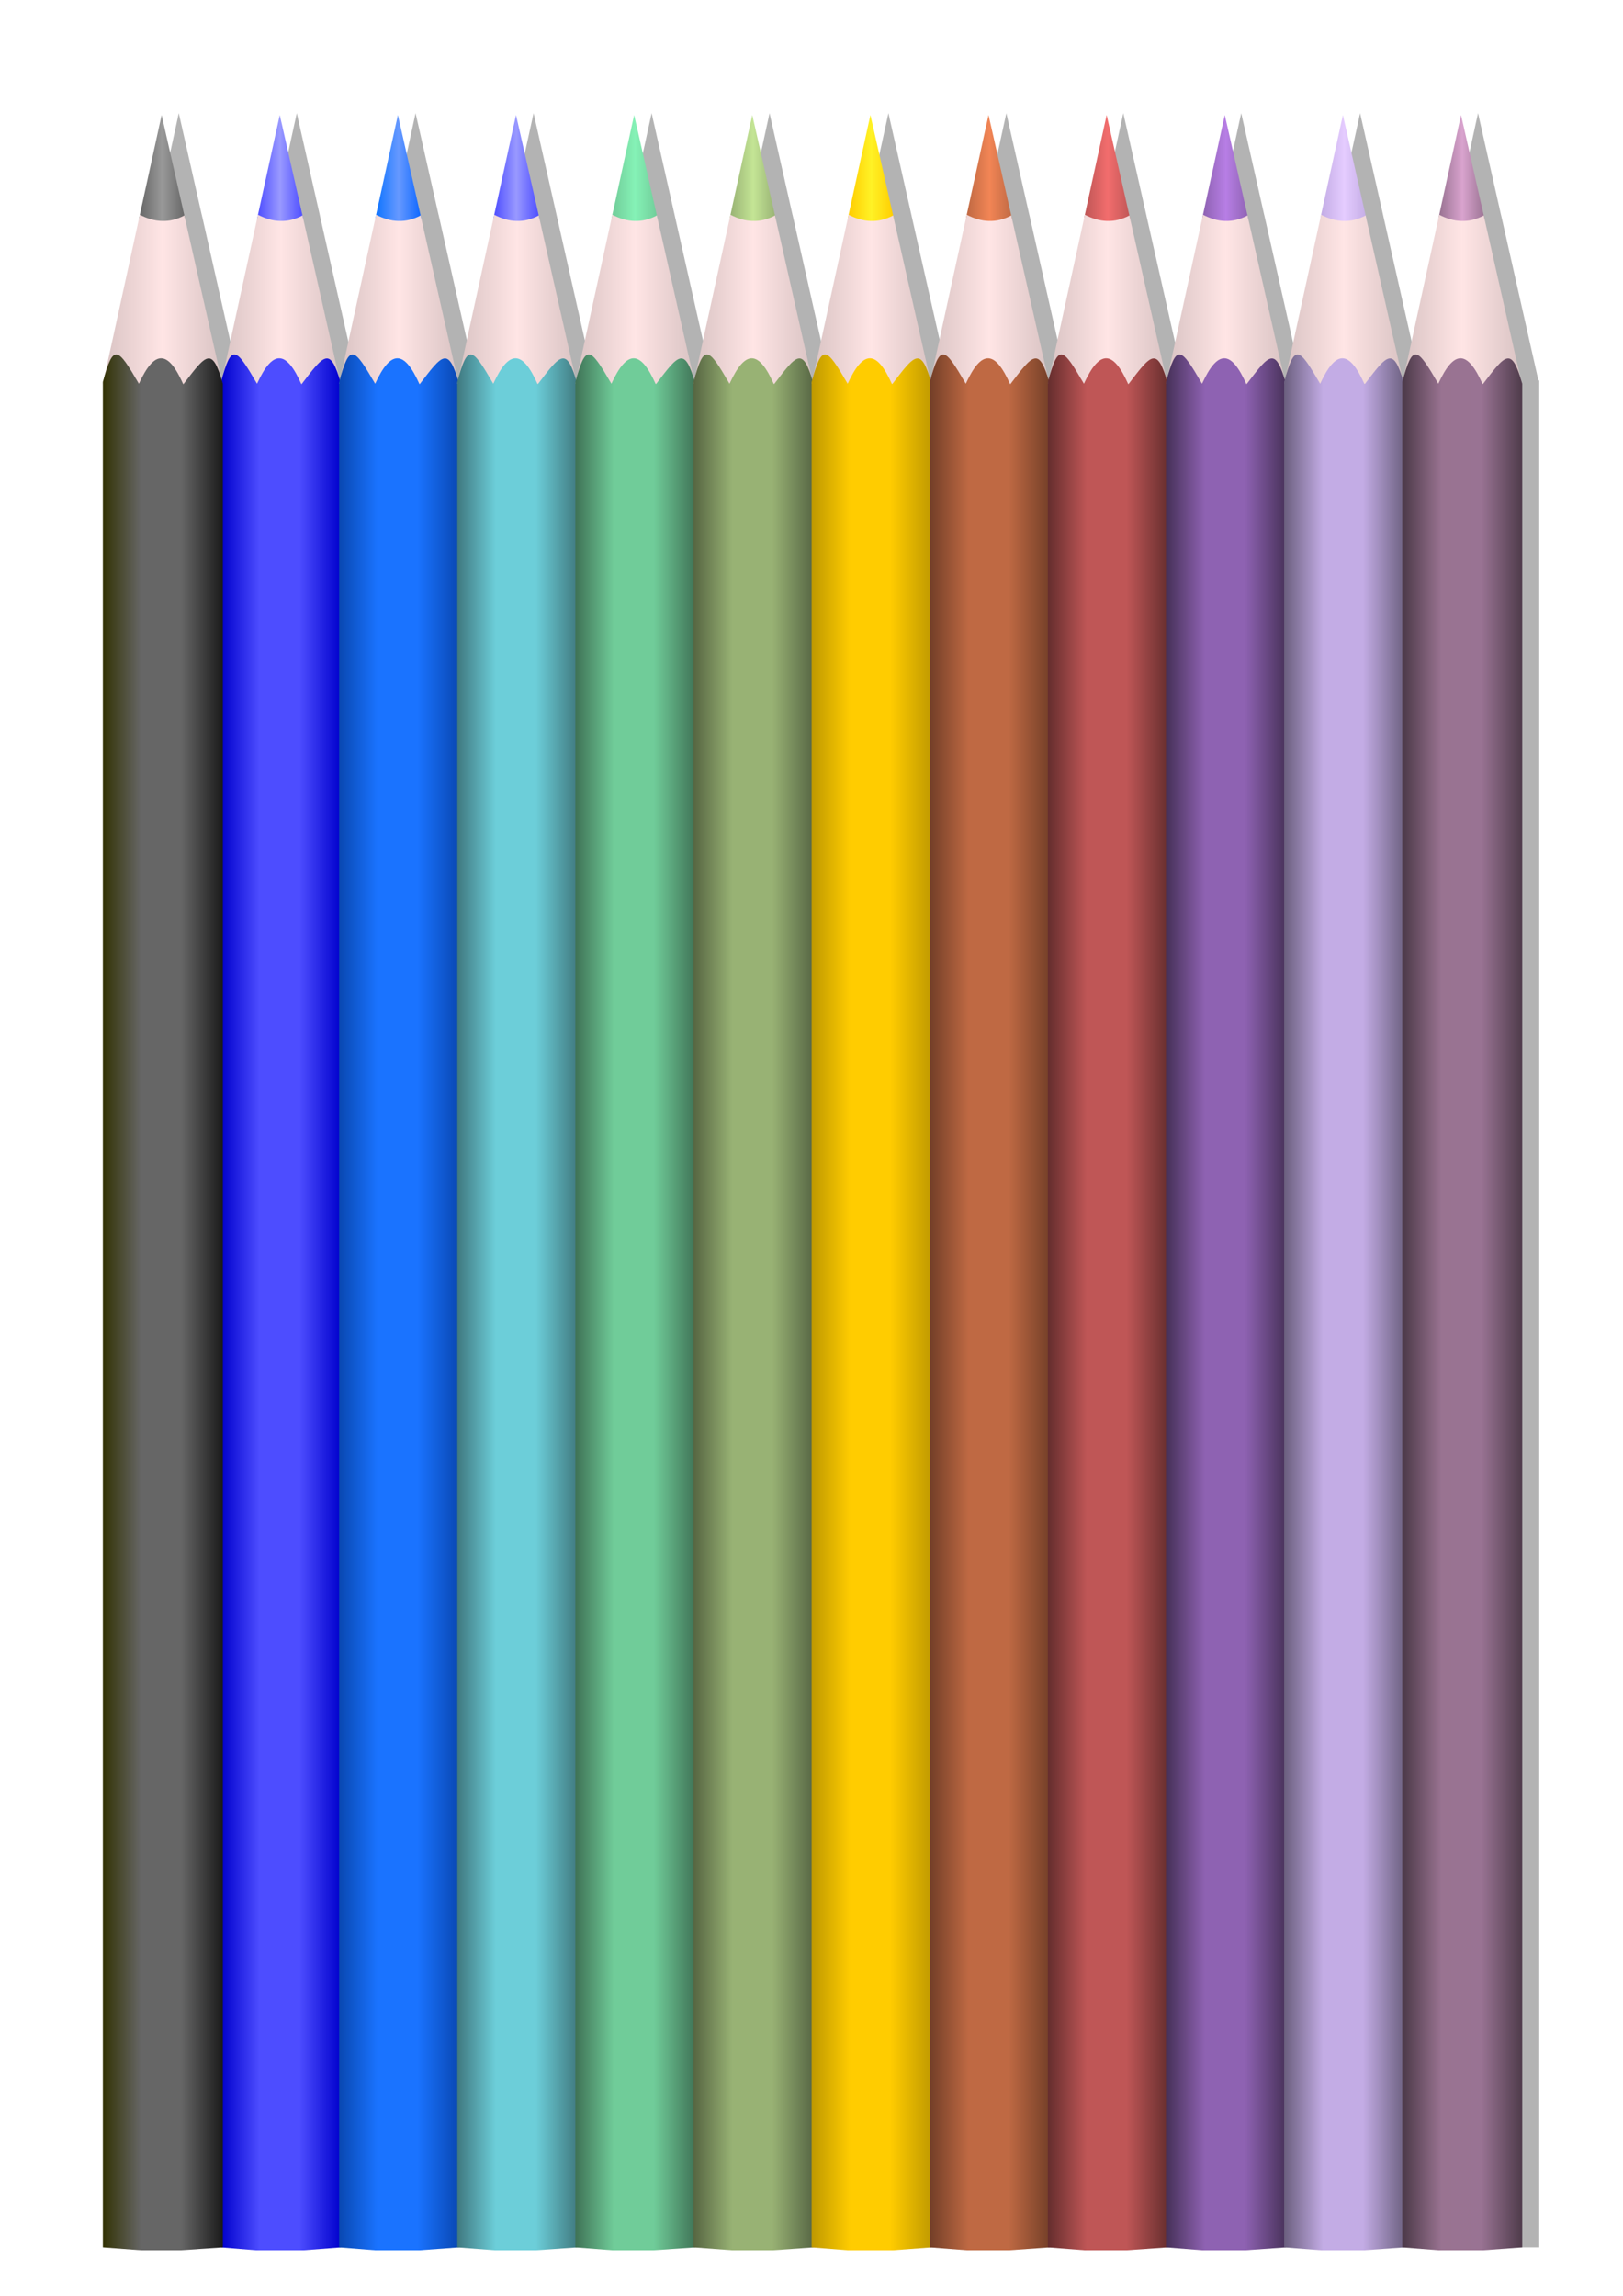 <?xml version="1.0" encoding="UTF-8" standalone="no"?>
<!-- Created with Inkscape (http://www.inkscape.org/) -->

<svg
   xmlns:dc="http://purl.org/dc/elements/1.1/"
   xmlns:cc="http://creativecommons.org/ns#"
   xmlns:rdf="http://www.w3.org/1999/02/22-rdf-syntax-ns#"
   xmlns:svg="http://www.w3.org/2000/svg"
   xmlns="http://www.w3.org/2000/svg"
   xmlns:xlink="http://www.w3.org/1999/xlink"
   xmlns:sodipodi="http://sodipodi.sourceforge.net/DTD/sodipodi-0.dtd"
   xmlns:inkscape="http://www.inkscape.org/namespaces/inkscape"
   width="744.094"
   height="1052.362"
   id="svg2"
   version="1.1"
   inkscape:version="0.48.0 r9654"
   sodipodi:docname="pencils.svg">
  <defs
     id="defs4">
    <linearGradient
       id="linearGradient3392">
      <stop
         style="stop-color: rgb(102, 102, 102); stop-opacity: 1;"
         offset="0"
         id="stop3394" />
      <stop
         id="stop3400"
         offset="0.5"
         style="stop-color: rgb(153, 153, 153); stop-opacity: 1;" />
      <stop
         style="stop-color: rgb(102, 102, 102); stop-opacity: 1;"
         offset="1"
         id="stop3396" />
    </linearGradient>
    <linearGradient
       id="linearGradient3380">
      <stop
         style="stop-color: rgb(51, 51, 5); stop-opacity: 1;"
         offset="0"
         id="stop3382" />
      <stop
         id="stop3390"
         offset="0.32"
         style="stop-color: rgb(102, 102, 102); stop-opacity: 1;" />
      <stop
         id="stop3388"
         offset="0.65"
         style="stop-color: rgb(102, 102, 102); stop-opacity: 1;" />
      <stop
         style="stop-color: rgb(26, 26, 26); stop-opacity: 1;"
         offset="1"
         id="stop3384" />
    </linearGradient>
    <linearGradient
       id="linearGradient3358">
      <stop
         style="stop-color: rgb(153, 115, 146); stop-opacity: 1;"
         offset="0"
         id="stop3360" />
      <stop
         id="stop3366"
         offset="0.5"
         style="stop-color: rgb(217, 163, 206); stop-opacity: 1;" />
      <stop
         style="stop-color: rgb(153, 115, 146); stop-opacity: 1;"
         offset="1"
         id="stop3362" />
    </linearGradient>
    <linearGradient
       id="linearGradient3346">
      <stop
         style="stop-color: rgb(77, 58, 73); stop-opacity: 1;"
         offset="0"
         id="stop3348" />
      <stop
         id="stop3356"
         offset="0.32"
         style="stop-color: rgb(153, 115, 145); stop-opacity: 1;" />
      <stop
         id="stop3354"
         offset="0.65"
         style="stop-color: rgb(153, 115, 147); stop-opacity: 1;" />
      <stop
         style="stop-color: rgb(77, 58, 73); stop-opacity: 1;"
         offset="1"
         id="stop3350" />
    </linearGradient>
    <linearGradient
       id="linearGradient3324">
      <stop
         style="stop-color: rgb(195, 172, 229); stop-opacity: 1;"
         offset="0"
         id="stop3326" />
      <stop
         id="stop3332"
         offset="0.5"
         style="stop-color: rgb(229, 204, 255); stop-opacity: 1;" />
      <stop
         style="stop-color: rgb(195, 172, 229); stop-opacity: 1;"
         offset="1"
         id="stop3328" />
    </linearGradient>
    <linearGradient
       id="linearGradient3312">
      <stop
         style="stop-color: rgb(108, 96, 128); stop-opacity: 1;"
         offset="0"
         id="stop3314" />
      <stop
         id="stop3322"
         offset="0.32"
         style="stop-color: rgb(195, 172, 229); stop-opacity: 1;" />
      <stop
         id="stop3320"
         offset="0.65"
         style="stop-color: rgb(195, 172, 229); stop-opacity: 1;" />
      <stop
         style="stop-color: rgb(108, 96, 128); stop-opacity: 1;"
         offset="1"
         id="stop3316" />
    </linearGradient>
    <linearGradient
       id="linearGradient3290">
      <stop
         style="stop-color: rgb(142, 98, 178); stop-opacity: 1;"
         offset="0"
         id="stop3292" />
      <stop
         id="stop3298"
         offset="0.5"
         style="stop-color: rgb(183, 126, 229); stop-opacity: 1;" />
      <stop
         style="stop-color: rgb(142, 98, 178); stop-opacity: 1;"
         offset="1"
         id="stop3294" />
    </linearGradient>
    <linearGradient
       id="linearGradient3278">
      <stop
         style="stop-color: rgb(71, 49, 89); stop-opacity: 1;"
         offset="0"
         id="stop3280" />
      <stop
         id="stop3288"
         offset="0.32"
         style="stop-color: rgb(142, 98, 178); stop-opacity: 1;" />
      <stop
         id="stop3286"
         offset="0.65"
         style="stop-color: rgb(142, 98, 178); stop-opacity: 1;" />
      <stop
         style="stop-color: rgb(71, 49, 89); stop-opacity: 1;"
         offset="1"
         id="stop3282" />
    </linearGradient>
    <linearGradient
       id="linearGradient3256">
      <stop
         style="stop-color: rgb(191, 86, 86); stop-opacity: 1;"
         offset="0"
         id="stop3258" />
      <stop
         id="stop3264"
         offset="0.5"
         style="stop-color: rgb(242, 109, 109); stop-opacity: 1;" />
      <stop
         style="stop-color: rgb(191, 86, 86); stop-opacity: 1;"
         offset="1"
         id="stop3260" />
    </linearGradient>
    <linearGradient
       id="linearGradient3244">
      <stop
         style="stop-color: rgb(102, 46, 46); stop-opacity: 1;"
         offset="0"
         id="stop3246" />
      <stop
         id="stop3254"
         offset="0.32"
         style="stop-color: rgb(191, 86, 86); stop-opacity: 1;" />
      <stop
         id="stop3252"
         offset="0.65"
         style="stop-color: rgb(191, 86, 86); stop-opacity: 1;" />
      <stop
         style="stop-color: rgb(102, 46, 46); stop-opacity: 1;"
         offset="1"
         id="stop3248" />
    </linearGradient>
    <linearGradient
       id="linearGradient3222">
      <stop
         style="stop-color: rgb(191, 105, 67); stop-opacity: 1;"
         offset="0"
         id="stop3224" />
      <stop
         id="stop3230"
         offset="0.5"
         style="stop-color: rgb(242, 133, 85); stop-opacity: 1;" />
      <stop
         style="stop-color: rgb(191, 105, 67); stop-opacity: 1;"
         offset="1"
         id="stop3226" />
    </linearGradient>
    <linearGradient
       id="linearGradient3210">
      <stop
         style="stop-color: rgb(115, 63, 40); stop-opacity: 1;"
         offset="0"
         id="stop3212" />
      <stop
         id="stop3220"
         offset="0.32"
         style="stop-color: rgb(191, 105, 67); stop-opacity: 1;" />
      <stop
         id="stop3218"
         offset="0.65"
         style="stop-color: rgb(191, 105, 67); stop-opacity: 1;" />
      <stop
         style="stop-color: rgb(115, 63, 40); stop-opacity: 1;"
         offset="1"
         id="stop3214" />
    </linearGradient>
    <linearGradient
       id="linearGradient3188">
      <stop
         style="stop-color: rgb(255, 204, 0); stop-opacity: 1;"
         offset="0"
         id="stop3190" />
      <stop
         id="stop3196"
         offset="0.5"
         style="stop-color: rgb(255, 242, 38); stop-opacity: 1;" />
      <stop
         style="stop-color: rgb(255, 204, 0); stop-opacity: 1;"
         offset="1"
         id="stop3192" />
    </linearGradient>
    <linearGradient
       id="linearGradient3176">
      <stop
         style="stop-color: rgb(191, 153, 0); stop-opacity: 1;"
         offset="0"
         id="stop3178" />
      <stop
         id="stop3186"
         offset="0.32"
         style="stop-color: rgb(255, 204, 0); stop-opacity: 1;" />
      <stop
         id="stop3184"
         offset="0.65"
         style="stop-color: rgb(255, 204, 0); stop-opacity: 1;" />
      <stop
         style="stop-color: rgb(191, 153, 0); stop-opacity: 1;"
         offset="1"
         id="stop3180" />
    </linearGradient>
    <linearGradient
       id="linearGradient3154">
      <stop
         style="stop-color: rgb(152, 178, 116); stop-opacity: 1;"
         offset="0"
         id="stop3156" />
      <stop
         id="stop3162"
         offset="0.5"
         style="stop-color: rgb(196, 229, 149); stop-opacity: 1;" />
      <stop
         style="stop-color: rgb(152, 178, 116); stop-opacity: 1;"
         offset="1"
         id="stop3158" />
    </linearGradient>
    <linearGradient
       id="linearGradient3142">
      <stop
         style="stop-color: rgb(87, 102, 66); stop-opacity: 1;"
         offset="0"
         id="stop3144" />
      <stop
         id="stop3152"
         offset="0.32"
         style="stop-color: rgb(152, 178, 116); stop-opacity: 1;" />
      <stop
         id="stop3150"
         offset="0.65"
         style="stop-color: rgb(152, 178, 116); stop-opacity: 1;" />
      <stop
         style="stop-color: rgb(87, 102, 68); stop-opacity: 1;"
         offset="1"
         id="stop3146" />
    </linearGradient>
    <linearGradient
       id="linearGradient3120">
      <stop
         style="stop-color: rgb(113, 204, 153); stop-opacity: 1;"
         offset="0"
         id="stop3122" />
      <stop
         id="stop3128"
         offset="0.5"
         style="stop-color: rgb(133, 242, 182); stop-opacity: 1;" />
      <stop
         style="stop-color: rgb(112, 204, 153); stop-opacity: 1;"
         offset="1"
         id="stop3124" />
    </linearGradient>
    <linearGradient
       id="linearGradient3108">
      <stop
         style="stop-color: rgb(63, 115, 86); stop-opacity: 1;"
         offset="0"
         id="stop3110" />
      <stop
         id="stop3118"
         offset="0.32"
         style="stop-color: rgb(112, 204, 153); stop-opacity: 1;" />
      <stop
         id="stop3116"
         offset="0.65"
         style="stop-color: rgb(112, 204, 153); stop-opacity: 1;" />
      <stop
         style="stop-color: rgb(63, 115, 86); stop-opacity: 1;"
         offset="1"
         id="stop3112" />
    </linearGradient>
    <linearGradient
       id="linearGradient3084">
      <stop
         style="stop-color: rgb(64, 121, 128); stop-opacity: 1;"
         offset="0"
         id="stop3086" />
      <stop
         id="stop3094"
         offset="0.32"
         style="stop-color: rgb(108, 206, 217); stop-opacity: 1;" />
      <stop
         id="stop3092"
         offset="0.65"
         style="stop-color: rgb(108, 206, 217); stop-opacity: 1;" />
      <stop
         style="stop-color: rgb(64, 122, 128); stop-opacity: 1;"
         offset="1"
         id="stop3088" />
    </linearGradient>
    <linearGradient
       id="linearGradient3062">
      <stop
         style="stop-color: rgb(13, 115, 255); stop-opacity: 1;"
         offset="0"
         id="stop3064" />
      <stop
         id="stop3070"
         offset="0.5"
         style="stop-color: rgb(102, 153, 255); stop-opacity: 1;" />
      <stop
         style="stop-color: rgb(13, 102, 255); stop-opacity: 1;"
         offset="1"
         id="stop3066" />
    </linearGradient>
    <linearGradient
       id="linearGradient3050">
      <stop
         style="stop-color: rgb(9, 72, 178); stop-opacity: 1;"
         offset="0"
         id="stop3052" />
      <stop
         id="stop3060"
         offset="0.32"
         style="stop-color: rgb(26, 115, 255); stop-opacity: 1;" />
      <stop
         id="stop3058"
         offset="0.65"
         style="stop-color: rgb(26, 115, 255); stop-opacity: 1;" />
      <stop
         style="stop-color: rgb(9, 71, 178); stop-opacity: 1;"
         offset="1"
         id="stop3054" />
    </linearGradient>
    <linearGradient
       id="linearGradient3028">
      <stop
         style="stop-color: rgb(217, 195, 195); stop-opacity: 1;"
         offset="0"
         id="stop3030" />
      <stop
         id="stop3036"
         offset="0.5"
         style="stop-color: rgb(255, 229, 229); stop-opacity: 1;" />
      <stop
         style="stop-color: rgb(217, 195, 195); stop-opacity: 1;"
         offset="1"
         id="stop3032" />
    </linearGradient>
    <linearGradient
       id="linearGradient3018">
      <stop
         style="stop-color: rgb(77, 77, 255); stop-opacity: 1;"
         offset="0"
         id="stop3020" />
      <stop
         id="stop3026"
         offset="0.5"
         style="stop-color: rgb(153, 153, 255); stop-opacity: 1;" />
      <stop
         style="stop-color: rgb(77, 77, 255); stop-opacity: 1;"
         offset="1"
         id="stop3022" />
    </linearGradient>
    <linearGradient
       id="linearGradient3000">
      <stop
         style="stop-color: rgb(0, 0, 204); stop-opacity: 1;"
         offset="0"
         id="stop3002" />
      <stop
         id="stop3010"
         offset="0.32"
         style="stop-color: rgb(77, 77, 255); stop-opacity: 1;" />
      <stop
         id="stop3008"
         offset="0.65"
         style="stop-color: rgb(77, 77, 255); stop-opacity: 1;" />
      <stop
         style="stop-color: rgb(0, 0, 204); stop-opacity: 1;"
         offset="1"
         id="stop3004" />
    </linearGradient>
    <linearGradient
       inkscape:collect="always"
       xlink:href="#linearGradient3000"
       id="linearGradient3006"
       x1="156.083"
       y1="759.728"
       x2="219.053"
       y2="759.728"
       gradientUnits="userSpaceOnUse"
       gradientTransform="translate(52,0)" />
    <linearGradient
       inkscape:collect="always"
       xlink:href="#linearGradient3018"
       id="linearGradient3024"
       x1="123.899"
       y1="212.746"
       x2="186.511"
       y2="212.746"
       gradientUnits="userSpaceOnUse"
       gradientTransform="matrix(0.385,0.012,0,1,179.383,259.701)" />
    <linearGradient
       inkscape:collect="always"
       xlink:href="#linearGradient3028"
       id="linearGradient3034"
       x1="74.614"
       y1="281.36"
       x2="237.539"
       y2="281.36"
       gradientUnits="userSpaceOnUse"
       gradientTransform="matrix(0.385,0.012,0,1,179.383,259.701)" />
    <linearGradient
       inkscape:collect="always"
       xlink:href="#linearGradient3028"
       id="linearGradient3046"
       gradientUnits="userSpaceOnUse"
       x1="74.614"
       y1="281.36"
       x2="237.539"
       y2="281.36"
       gradientTransform="matrix(0.385,0.012,0,1,241.383,259.701)" />
    <linearGradient
       inkscape:collect="always"
       xlink:href="#linearGradient3050"
       id="linearGradient3056"
       x1="218.083"
       y1="759.331"
       x2="281.053"
       y2="759.331"
       gradientUnits="userSpaceOnUse"
       gradientTransform="translate(52,0)" />
    <linearGradient
       inkscape:collect="always"
       xlink:href="#linearGradient3062"
       id="linearGradient3068"
       x1="237.095"
       y1="474.297"
       x2="261.205"
       y2="474.297"
       gradientUnits="userSpaceOnUse"
       gradientTransform="translate(52,0)" />
    <linearGradient
       inkscape:collect="always"
       xlink:href="#linearGradient3018"
       id="linearGradient3078"
       gradientUnits="userSpaceOnUse"
       x1="123.899"
       y1="212.746"
       x2="186.511"
       y2="212.746"
       gradientTransform="matrix(0.385,0.012,0,1,303.383,259.701)" />
    <linearGradient
       inkscape:collect="always"
       xlink:href="#linearGradient3028"
       id="linearGradient3080"
       gradientUnits="userSpaceOnUse"
       x1="74.614"
       y1="281.36"
       x2="237.539"
       y2="281.36"
       gradientTransform="matrix(0.385,0.012,0,1,303.383,259.701)" />
    <linearGradient
       inkscape:collect="always"
       xlink:href="#linearGradient3084"
       id="linearGradient3090"
       x1="280.084"
       y1="759.331"
       x2="343.053"
       y2="759.331"
       gradientUnits="userSpaceOnUse"
       gradientTransform="translate(52,0)" />
    <linearGradient
       inkscape:collect="always"
       xlink:href="#linearGradient3028"
       id="linearGradient3104"
       gradientUnits="userSpaceOnUse"
       x1="74.614"
       y1="281.36"
       x2="237.539"
       y2="281.36"
       gradientTransform="matrix(0.385,0.012,0,1,367.383,259.701)" />
    <linearGradient
       inkscape:collect="always"
       xlink:href="#linearGradient3108"
       id="linearGradient3114"
       x1="344.084"
       y1="759.331"
       x2="407.053"
       y2="759.331"
       gradientUnits="userSpaceOnUse"
       gradientTransform="translate(52,0)" />
    <linearGradient
       inkscape:collect="always"
       xlink:href="#linearGradient3120"
       id="linearGradient3126"
       x1="363.095"
       y1="474.297"
       x2="387.205"
       y2="474.297"
       gradientUnits="userSpaceOnUse"
       gradientTransform="translate(52,0)" />
    <linearGradient
       inkscape:collect="always"
       xlink:href="#linearGradient3028"
       id="linearGradient3138"
       gradientUnits="userSpaceOnUse"
       gradientTransform="matrix(0.385,0.012,0,1,431.383,259.701)"
       x1="74.614"
       y1="281.36"
       x2="237.539"
       y2="281.36" />
    <linearGradient
       inkscape:collect="always"
       xlink:href="#linearGradient3142"
       id="linearGradient3148"
       x1="408.084"
       y1="759.331"
       x2="471.053"
       y2="759.331"
       gradientUnits="userSpaceOnUse"
       gradientTransform="translate(52,0)" />
    <linearGradient
       inkscape:collect="always"
       xlink:href="#linearGradient3154"
       id="linearGradient3160"
       x1="427.095"
       y1="474.297"
       x2="451.205"
       y2="474.297"
       gradientUnits="userSpaceOnUse"
       gradientTransform="translate(52,0)" />
    <linearGradient
       inkscape:collect="always"
       xlink:href="#linearGradient3028"
       id="linearGradient3172"
       gradientUnits="userSpaceOnUse"
       gradientTransform="matrix(0.385,0.012,0,1,493.383,259.701)"
       x1="74.614"
       y1="281.36"
       x2="237.539"
       y2="281.36" />
    <linearGradient
       inkscape:collect="always"
       xlink:href="#linearGradient3176"
       id="linearGradient3182"
       x1="470.084"
       y1="759.331"
       x2="533.053"
       y2="759.331"
       gradientUnits="userSpaceOnUse"
       gradientTransform="translate(52,0)" />
    <linearGradient
       inkscape:collect="always"
       xlink:href="#linearGradient3188"
       id="linearGradient3194"
       x1="489.095"
       y1="474.297"
       x2="513.205"
       y2="474.297"
       gradientUnits="userSpaceOnUse"
       gradientTransform="translate(52,0)" />
    <linearGradient
       inkscape:collect="always"
       xlink:href="#linearGradient3028"
       id="linearGradient3206"
       gradientUnits="userSpaceOnUse"
       gradientTransform="matrix(0.385,0.012,0,1,557.383,259.701)"
       x1="74.614"
       y1="281.36"
       x2="237.539"
       y2="281.36" />
    <linearGradient
       inkscape:collect="always"
       xlink:href="#linearGradient3210"
       id="linearGradient3216"
       x1="534.083"
       y1="759.331"
       x2="597.053"
       y2="759.331"
       gradientUnits="userSpaceOnUse"
       gradientTransform="translate(52,0)" />
    <linearGradient
       inkscape:collect="always"
       xlink:href="#linearGradient3222"
       id="linearGradient3228"
       x1="553.095"
       y1="474.297"
       x2="577.205"
       y2="474.297"
       gradientUnits="userSpaceOnUse"
       gradientTransform="translate(52,0)" />
    <linearGradient
       inkscape:collect="always"
       xlink:href="#linearGradient3028"
       id="linearGradient3240"
       gradientUnits="userSpaceOnUse"
       gradientTransform="matrix(0.385,0.012,0,1,619.383,259.701)"
       x1="74.614"
       y1="281.36"
       x2="237.539"
       y2="281.36" />
    <linearGradient
       inkscape:collect="always"
       xlink:href="#linearGradient3244"
       id="linearGradient3250"
       x1="596.083"
       y1="759.331"
       x2="659.053"
       y2="759.331"
       gradientUnits="userSpaceOnUse"
       gradientTransform="translate(52,0)" />
    <linearGradient
       inkscape:collect="always"
       xlink:href="#linearGradient3256"
       id="linearGradient3262"
       x1="615.095"
       y1="474.297"
       x2="639.205"
       y2="474.297"
       gradientUnits="userSpaceOnUse"
       gradientTransform="translate(52,0)" />
    <linearGradient
       inkscape:collect="always"
       xlink:href="#linearGradient3028"
       id="linearGradient3274"
       gradientUnits="userSpaceOnUse"
       gradientTransform="matrix(0.385,0.012,0,1,681.383,259.701)"
       x1="74.614"
       y1="281.36"
       x2="237.539"
       y2="281.36" />
    <linearGradient
       inkscape:collect="always"
       xlink:href="#linearGradient3278"
       id="linearGradient3284"
       x1="660.083"
       y1="759.331"
       x2="723.053"
       y2="759.331"
       gradientUnits="userSpaceOnUse"
       gradientTransform="translate(50,0)" />
    <linearGradient
       inkscape:collect="always"
       xlink:href="#linearGradient3290"
       id="linearGradient3296"
       x1="679.095"
       y1="474.297"
       x2="703.205"
       y2="474.297"
       gradientUnits="userSpaceOnUse"
       gradientTransform="translate(50,0)" />
    <linearGradient
       inkscape:collect="always"
       xlink:href="#linearGradient3028"
       id="linearGradient3308"
       gradientUnits="userSpaceOnUse"
       gradientTransform="matrix(0.385,0.012,0,1,743.383,259.701)"
       x1="74.614"
       y1="281.36"
       x2="237.539"
       y2="281.36" />
    <linearGradient
       inkscape:collect="always"
       xlink:href="#linearGradient3312"
       id="linearGradient3318"
       x1="720.083"
       y1="759.331"
       x2="783.053"
       y2="759.331"
       gradientUnits="userSpaceOnUse"
       gradientTransform="translate(52,0)" />
    <linearGradient
       inkscape:collect="always"
       xlink:href="#linearGradient3324"
       id="linearGradient3330"
       x1="739.095"
       y1="474.297"
       x2="763.205"
       y2="474.297"
       gradientUnits="userSpaceOnUse"
       gradientTransform="translate(52,0)" />
    <linearGradient
       inkscape:collect="always"
       xlink:href="#linearGradient3028"
       id="linearGradient3342"
       gradientUnits="userSpaceOnUse"
       gradientTransform="matrix(0.385,0.012,0,1,805.383,259.701)"
       x1="74.614"
       y1="281.36"
       x2="237.539"
       y2="281.36" />
    <linearGradient
       inkscape:collect="always"
       xlink:href="#linearGradient3346"
       id="linearGradient3352"
       x1="782.083"
       y1="759.331"
       x2="845.053"
       y2="759.331"
       gradientUnits="userSpaceOnUse"
       gradientTransform="translate(52,0)" />
    <linearGradient
       inkscape:collect="always"
       xlink:href="#linearGradient3358"
       id="linearGradient3364"
       x1="801.095"
       y1="474.297"
       x2="825.205"
       y2="474.297"
       gradientUnits="userSpaceOnUse"
       gradientTransform="translate(52,0)" />
    <linearGradient
       inkscape:collect="always"
       xlink:href="#linearGradient3028"
       id="linearGradient3376"
       gradientUnits="userSpaceOnUse"
       gradientTransform="matrix(0.385,0.012,0,1,115.383,259.701)"
       x1="74.614"
       y1="281.36"
       x2="237.539"
       y2="281.36" />
    <linearGradient
       inkscape:collect="always"
       xlink:href="#linearGradient3380"
       id="linearGradient3386"
       x1="144.083"
       y1="759.331"
       x2="207.053"
       y2="759.331"
       gradientUnits="userSpaceOnUse" />
    <linearGradient
       inkscape:collect="always"
       xlink:href="#linearGradient3392"
       id="linearGradient3398"
       x1="163.095"
       y1="474.297"
       x2="187.205"
       y2="474.297"
       gradientUnits="userSpaceOnUse" />
    <linearGradient
       inkscape:collect="always"
       xlink:href="#linearGradient3392"
       id="linearGradient3462"
       gradientUnits="userSpaceOnUse"
       x1="163.095"
       y1="474.297"
       x2="187.205"
       y2="474.297" />
    <linearGradient
       inkscape:collect="always"
       xlink:href="#linearGradient3028"
       id="linearGradient3464"
       gradientUnits="userSpaceOnUse"
       gradientTransform="matrix(0.385,0.012,0,1,115.383,259.701)"
       x1="74.614"
       y1="281.36"
       x2="237.539"
       y2="281.36" />
    <linearGradient
       inkscape:collect="always"
       xlink:href="#linearGradient3380"
       id="linearGradient3466"
       gradientUnits="userSpaceOnUse"
       x1="144.083"
       y1="759.331"
       x2="207.053"
       y2="759.331" />
    <linearGradient
       inkscape:collect="always"
       xlink:href="#linearGradient3120"
       id="linearGradient3468"
       gradientUnits="userSpaceOnUse"
       gradientTransform="translate(52,0)"
       x1="363.095"
       y1="474.297"
       x2="387.205"
       y2="474.297" />
    <linearGradient
       inkscape:collect="always"
       xlink:href="#linearGradient3028"
       id="linearGradient3470"
       gradientUnits="userSpaceOnUse"
       gradientTransform="matrix(0.385,0.012,0,1,367.383,259.701)"
       x1="74.614"
       y1="281.36"
       x2="237.539"
       y2="281.36" />
    <linearGradient
       inkscape:collect="always"
       xlink:href="#linearGradient3108"
       id="linearGradient3472"
       gradientUnits="userSpaceOnUse"
       gradientTransform="translate(52,0)"
       x1="344.084"
       y1="759.331"
       x2="407.053"
       y2="759.331" />
    <linearGradient
       inkscape:collect="always"
       xlink:href="#linearGradient3018"
       id="linearGradient3474"
       gradientUnits="userSpaceOnUse"
       gradientTransform="matrix(0.385,0.012,0,1,303.383,259.701)"
       x1="123.899"
       y1="212.746"
       x2="186.511"
       y2="212.746" />
    <linearGradient
       inkscape:collect="always"
       xlink:href="#linearGradient3028"
       id="linearGradient3476"
       gradientUnits="userSpaceOnUse"
       gradientTransform="matrix(0.385,0.012,0,1,303.383,259.701)"
       x1="74.614"
       y1="281.36"
       x2="237.539"
       y2="281.36" />
    <linearGradient
       inkscape:collect="always"
       xlink:href="#linearGradient3084"
       id="linearGradient3478"
       gradientUnits="userSpaceOnUse"
       gradientTransform="translate(52,0)"
       x1="280.084"
       y1="759.331"
       x2="343.053"
       y2="759.331" />
    <linearGradient
       inkscape:collect="always"
       xlink:href="#linearGradient3062"
       id="linearGradient3480"
       gradientUnits="userSpaceOnUse"
       gradientTransform="translate(52,0)"
       x1="237.095"
       y1="474.297"
       x2="261.205"
       y2="474.297" />
    <linearGradient
       inkscape:collect="always"
       xlink:href="#linearGradient3028"
       id="linearGradient3482"
       gradientUnits="userSpaceOnUse"
       gradientTransform="matrix(0.385,0.012,0,1,241.383,259.701)"
       x1="74.614"
       y1="281.36"
       x2="237.539"
       y2="281.36" />
    <linearGradient
       inkscape:collect="always"
       xlink:href="#linearGradient3050"
       id="linearGradient3484"
       gradientUnits="userSpaceOnUse"
       gradientTransform="translate(52,0)"
       x1="218.083"
       y1="759.331"
       x2="281.053"
       y2="759.331" />
    <linearGradient
       inkscape:collect="always"
       xlink:href="#linearGradient3018"
       id="linearGradient3486"
       gradientUnits="userSpaceOnUse"
       gradientTransform="matrix(0.385,0.012,0,1,179.383,259.701)"
       x1="123.899"
       y1="212.746"
       x2="186.511"
       y2="212.746" />
    <linearGradient
       inkscape:collect="always"
       xlink:href="#linearGradient3028"
       id="linearGradient3488"
       gradientUnits="userSpaceOnUse"
       gradientTransform="matrix(0.385,0.012,0,1,179.383,259.701)"
       x1="74.614"
       y1="281.36"
       x2="237.539"
       y2="281.36" />
    <linearGradient
       inkscape:collect="always"
       xlink:href="#linearGradient3000"
       id="linearGradient3490"
       gradientUnits="userSpaceOnUse"
       gradientTransform="translate(52,0)"
       x1="156.083"
       y1="759.728"
       x2="219.053"
       y2="759.728" />
    <linearGradient
       inkscape:collect="always"
       xlink:href="#linearGradient3358"
       id="linearGradient3492"
       gradientUnits="userSpaceOnUse"
       gradientTransform="translate(52,0)"
       x1="801.095"
       y1="474.297"
       x2="825.205"
       y2="474.297" />
    <linearGradient
       inkscape:collect="always"
       xlink:href="#linearGradient3028"
       id="linearGradient3494"
       gradientUnits="userSpaceOnUse"
       gradientTransform="matrix(0.385,0.012,0,1,805.383,259.701)"
       x1="74.614"
       y1="281.36"
       x2="237.539"
       y2="281.36" />
    <linearGradient
       inkscape:collect="always"
       xlink:href="#linearGradient3346"
       id="linearGradient3496"
       gradientUnits="userSpaceOnUse"
       gradientTransform="translate(52,0)"
       x1="782.083"
       y1="759.331"
       x2="845.053"
       y2="759.331" />
    <linearGradient
       inkscape:collect="always"
       xlink:href="#linearGradient3324"
       id="linearGradient3498"
       gradientUnits="userSpaceOnUse"
       gradientTransform="translate(52,0)"
       x1="739.095"
       y1="474.297"
       x2="763.205"
       y2="474.297" />
    <linearGradient
       inkscape:collect="always"
       xlink:href="#linearGradient3028"
       id="linearGradient3500"
       gradientUnits="userSpaceOnUse"
       gradientTransform="matrix(0.385,0.012,0,1,743.383,259.701)"
       x1="74.614"
       y1="281.36"
       x2="237.539"
       y2="281.36" />
    <linearGradient
       inkscape:collect="always"
       xlink:href="#linearGradient3312"
       id="linearGradient3502"
       gradientUnits="userSpaceOnUse"
       gradientTransform="translate(52,0)"
       x1="720.083"
       y1="759.331"
       x2="783.053"
       y2="759.331" />
    <linearGradient
       inkscape:collect="always"
       xlink:href="#linearGradient3290"
       id="linearGradient3504"
       gradientUnits="userSpaceOnUse"
       gradientTransform="translate(50,0)"
       x1="679.095"
       y1="474.297"
       x2="703.205"
       y2="474.297" />
    <linearGradient
       inkscape:collect="always"
       xlink:href="#linearGradient3028"
       id="linearGradient3506"
       gradientUnits="userSpaceOnUse"
       gradientTransform="matrix(0.385,0.012,0,1,681.383,259.701)"
       x1="74.614"
       y1="281.36"
       x2="237.539"
       y2="281.36" />
    <linearGradient
       inkscape:collect="always"
       xlink:href="#linearGradient3278"
       id="linearGradient3508"
       gradientUnits="userSpaceOnUse"
       gradientTransform="translate(50,0)"
       x1="660.083"
       y1="759.331"
       x2="723.053"
       y2="759.331" />
    <linearGradient
       inkscape:collect="always"
       xlink:href="#linearGradient3256"
       id="linearGradient3510"
       gradientUnits="userSpaceOnUse"
       gradientTransform="translate(52,0)"
       x1="615.095"
       y1="474.297"
       x2="639.205"
       y2="474.297" />
    <linearGradient
       inkscape:collect="always"
       xlink:href="#linearGradient3028"
       id="linearGradient3512"
       gradientUnits="userSpaceOnUse"
       gradientTransform="matrix(0.385,0.012,0,1,619.383,259.701)"
       x1="74.614"
       y1="281.36"
       x2="237.539"
       y2="281.36" />
    <linearGradient
       inkscape:collect="always"
       xlink:href="#linearGradient3244"
       id="linearGradient3514"
       gradientUnits="userSpaceOnUse"
       gradientTransform="translate(52,0)"
       x1="596.083"
       y1="759.331"
       x2="659.053"
       y2="759.331" />
    <linearGradient
       inkscape:collect="always"
       xlink:href="#linearGradient3222"
       id="linearGradient3516"
       gradientUnits="userSpaceOnUse"
       gradientTransform="translate(52,0)"
       x1="553.095"
       y1="474.297"
       x2="577.205"
       y2="474.297" />
    <linearGradient
       inkscape:collect="always"
       xlink:href="#linearGradient3028"
       id="linearGradient3518"
       gradientUnits="userSpaceOnUse"
       gradientTransform="matrix(0.385,0.012,0,1,557.383,259.701)"
       x1="74.614"
       y1="281.36"
       x2="237.539"
       y2="281.36" />
    <linearGradient
       inkscape:collect="always"
       xlink:href="#linearGradient3210"
       id="linearGradient3520"
       gradientUnits="userSpaceOnUse"
       gradientTransform="translate(52,0)"
       x1="534.083"
       y1="759.331"
       x2="597.053"
       y2="759.331" />
    <linearGradient
       inkscape:collect="always"
       xlink:href="#linearGradient3392"
       id="linearGradient3530"
       gradientUnits="userSpaceOnUse"
       x1="163.095"
       y1="474.297"
       x2="187.205"
       y2="474.297" />
    <linearGradient
       inkscape:collect="always"
       xlink:href="#linearGradient3028"
       id="linearGradient3532"
       gradientUnits="userSpaceOnUse"
       gradientTransform="matrix(0.385,0.012,0,1,115.383,259.701)"
       x1="74.614"
       y1="281.36"
       x2="237.539"
       y2="281.36" />
    <linearGradient
       inkscape:collect="always"
       xlink:href="#linearGradient3380"
       id="linearGradient3534"
       gradientUnits="userSpaceOnUse"
       x1="144.083"
       y1="759.331"
       x2="207.053"
       y2="759.331" />
    <linearGradient
       inkscape:collect="always"
       xlink:href="#linearGradient3380"
       id="linearGradient3537"
       gradientUnits="userSpaceOnUse"
       x1="144.083"
       y1="759.331"
       x2="207.053"
       y2="759.331"
       gradientTransform="translate(-108.688,-11.01)" />
    <linearGradient
       inkscape:collect="always"
       xlink:href="#linearGradient3028"
       id="linearGradient3540"
       gradientUnits="userSpaceOnUse"
       gradientTransform="matrix(0.385,0.012,0,1,6.695,248.69)"
       x1="74.614"
       y1="281.36"
       x2="237.539"
       y2="281.36" />
    <linearGradient
       inkscape:collect="always"
       xlink:href="#linearGradient3392"
       id="linearGradient3543"
       gradientUnits="userSpaceOnUse"
       x1="163.095"
       y1="474.297"
       x2="187.205"
       y2="474.297"
       gradientTransform="translate(-108.688,-319.278)" />
    <linearGradient
       inkscape:collect="always"
       xlink:href="#linearGradient3000"
       id="linearGradient3560"
       gradientUnits="userSpaceOnUse"
       gradientTransform="translate(56,0)"
       x1="156.083"
       y1="759.728"
       x2="219.053"
       y2="759.728" />
    <linearGradient
       inkscape:collect="always"
       xlink:href="#linearGradient3028"
       id="linearGradient3563"
       gradientUnits="userSpaceOnUse"
       gradientTransform="matrix(0.385,0.012,0,1,183.383,259.701)"
       x1="74.614"
       y1="281.36"
       x2="237.539"
       y2="281.36" />
    <linearGradient
       inkscape:collect="always"
       xlink:href="#linearGradient3018"
       id="linearGradient3566"
       gradientUnits="userSpaceOnUse"
       gradientTransform="matrix(0.385,0.012,0,1,183.383,259.701)"
       x1="123.899"
       y1="212.746"
       x2="186.511"
       y2="212.746" />
    <linearGradient
       inkscape:collect="always"
       xlink:href="#linearGradient3050"
       id="linearGradient3569"
       gradientUnits="userSpaceOnUse"
       gradientTransform="translate(56,0)"
       x1="218.083"
       y1="759.331"
       x2="281.053"
       y2="759.331" />
    <linearGradient
       inkscape:collect="always"
       xlink:href="#linearGradient3028"
       id="linearGradient3572"
       gradientUnits="userSpaceOnUse"
       gradientTransform="matrix(0.385,0.012,0,1,245.383,259.701)"
       x1="74.614"
       y1="281.36"
       x2="237.539"
       y2="281.36" />
    <linearGradient
       inkscape:collect="always"
       xlink:href="#linearGradient3062"
       id="linearGradient3575"
       gradientUnits="userSpaceOnUse"
       gradientTransform="translate(56,0)"
       x1="237.095"
       y1="474.297"
       x2="261.205"
       y2="474.297" />
    <linearGradient
       inkscape:collect="always"
       xlink:href="#linearGradient3084"
       id="linearGradient3578"
       gradientUnits="userSpaceOnUse"
       gradientTransform="translate(56,0)"
       x1="280.084"
       y1="759.331"
       x2="343.053"
       y2="759.331" />
    <linearGradient
       inkscape:collect="always"
       xlink:href="#linearGradient3028"
       id="linearGradient3581"
       gradientUnits="userSpaceOnUse"
       gradientTransform="matrix(0.385,0.012,0,1,307.383,259.701)"
       x1="74.614"
       y1="281.36"
       x2="237.539"
       y2="281.36" />
    <linearGradient
       inkscape:collect="always"
       xlink:href="#linearGradient3018"
       id="linearGradient3584"
       gradientUnits="userSpaceOnUse"
       gradientTransform="matrix(0.385,0.012,0,1,307.383,259.701)"
       x1="123.899"
       y1="212.746"
       x2="186.511"
       y2="212.746" />
    <linearGradient
       inkscape:collect="always"
       xlink:href="#linearGradient3108"
       id="linearGradient3587"
       gradientUnits="userSpaceOnUse"
       gradientTransform="translate(54,0)"
       x1="344.084"
       y1="759.331"
       x2="407.053"
       y2="759.331" />
    <linearGradient
       inkscape:collect="always"
       xlink:href="#linearGradient3028"
       id="linearGradient3590"
       gradientUnits="userSpaceOnUse"
       gradientTransform="matrix(0.385,0.012,0,1,369.383,259.701)"
       x1="74.614"
       y1="281.36"
       x2="237.539"
       y2="281.36" />
    <linearGradient
       inkscape:collect="always"
       xlink:href="#linearGradient3120"
       id="linearGradient3593"
       gradientUnits="userSpaceOnUse"
       gradientTransform="translate(54,0)"
       x1="363.095"
       y1="474.297"
       x2="387.205"
       y2="474.297" />
    <linearGradient
       inkscape:collect="always"
       xlink:href="#linearGradient3154"
       id="linearGradient3595"
       gradientUnits="userSpaceOnUse"
       gradientTransform="translate(52,0)"
       x1="427.095"
       y1="474.297"
       x2="451.205"
       y2="474.297" />
    <linearGradient
       inkscape:collect="always"
       xlink:href="#linearGradient3028"
       id="linearGradient3597"
       gradientUnits="userSpaceOnUse"
       gradientTransform="matrix(0.385,0.012,0,1,431.383,259.701)"
       x1="74.614"
       y1="281.36"
       x2="237.539"
       y2="281.36" />
    <linearGradient
       inkscape:collect="always"
       xlink:href="#linearGradient3142"
       id="linearGradient3599"
       gradientUnits="userSpaceOnUse"
       gradientTransform="translate(52,0)"
       x1="408.084"
       y1="759.331"
       x2="471.053"
       y2="759.331" />
    <linearGradient
       inkscape:collect="always"
       xlink:href="#linearGradient3142"
       id="linearGradient3602"
       gradientUnits="userSpaceOnUse"
       gradientTransform="translate(52,0)"
       x1="408.084"
       y1="759.331"
       x2="471.053"
       y2="759.331" />
    <linearGradient
       inkscape:collect="always"
       xlink:href="#linearGradient3028"
       id="linearGradient3605"
       gradientUnits="userSpaceOnUse"
       gradientTransform="matrix(0.385,0.012,0,1,431.383,259.701)"
       x1="74.614"
       y1="281.36"
       x2="237.539"
       y2="281.36" />
    <linearGradient
       inkscape:collect="always"
       xlink:href="#linearGradient3154"
       id="linearGradient3608"
       gradientUnits="userSpaceOnUse"
       gradientTransform="translate(52,0)"
       x1="427.095"
       y1="474.297"
       x2="451.205"
       y2="474.297" />
    <linearGradient
       inkscape:collect="always"
       xlink:href="#linearGradient3188"
       id="linearGradient3610"
       gradientUnits="userSpaceOnUse"
       gradientTransform="translate(52,0)"
       x1="489.095"
       y1="474.297"
       x2="513.205"
       y2="474.297" />
    <linearGradient
       inkscape:collect="always"
       xlink:href="#linearGradient3028"
       id="linearGradient3612"
       gradientUnits="userSpaceOnUse"
       gradientTransform="matrix(0.385,0.012,0,1,493.383,259.701)"
       x1="74.614"
       y1="281.36"
       x2="237.539"
       y2="281.36" />
    <linearGradient
       inkscape:collect="always"
       xlink:href="#linearGradient3176"
       id="linearGradient3614"
       gradientUnits="userSpaceOnUse"
       gradientTransform="translate(52,0)"
       x1="470.084"
       y1="759.331"
       x2="533.053"
       y2="759.331" />
    <linearGradient
       inkscape:collect="always"
       xlink:href="#linearGradient3176"
       id="linearGradient3617"
       gradientUnits="userSpaceOnUse"
       gradientTransform="translate(52,0)"
       x1="470.084"
       y1="759.331"
       x2="533.053"
       y2="759.331" />
    <linearGradient
       inkscape:collect="always"
       xlink:href="#linearGradient3028"
       id="linearGradient3620"
       gradientUnits="userSpaceOnUse"
       gradientTransform="matrix(0.385,0.012,0,1,493.383,259.701)"
       x1="74.614"
       y1="281.36"
       x2="237.539"
       y2="281.36" />
    <linearGradient
       inkscape:collect="always"
       xlink:href="#linearGradient3188"
       id="linearGradient3623"
       gradientUnits="userSpaceOnUse"
       gradientTransform="translate(52,0)"
       x1="489.095"
       y1="474.297"
       x2="513.205"
       y2="474.297" />
    <linearGradient
       inkscape:collect="always"
       xlink:href="#linearGradient3210"
       id="linearGradient3626"
       gradientUnits="userSpaceOnUse"
       gradientTransform="translate(50,0)"
       x1="534.083"
       y1="759.331"
       x2="597.053"
       y2="759.331" />
    <linearGradient
       inkscape:collect="always"
       xlink:href="#linearGradient3028"
       id="linearGradient3629"
       gradientUnits="userSpaceOnUse"
       gradientTransform="matrix(0.385,0.012,0,1,555.383,259.701)"
       x1="74.614"
       y1="281.36"
       x2="237.539"
       y2="281.36" />
    <linearGradient
       inkscape:collect="always"
       xlink:href="#linearGradient3222"
       id="linearGradient3632"
       gradientUnits="userSpaceOnUse"
       gradientTransform="translate(50,0)"
       x1="553.095"
       y1="474.297"
       x2="577.205"
       y2="474.297" />
    <linearGradient
       inkscape:collect="always"
       xlink:href="#linearGradient3244"
       id="linearGradient3635"
       gradientUnits="userSpaceOnUse"
       gradientTransform="translate(50,0)"
       x1="596.083"
       y1="759.331"
       x2="659.053"
       y2="759.331" />
    <linearGradient
       inkscape:collect="always"
       xlink:href="#linearGradient3028"
       id="linearGradient3638"
       gradientUnits="userSpaceOnUse"
       gradientTransform="matrix(0.385,0.012,0,1,617.383,259.701)"
       x1="74.614"
       y1="281.36"
       x2="237.539"
       y2="281.36" />
    <linearGradient
       inkscape:collect="always"
       xlink:href="#linearGradient3256"
       id="linearGradient3641"
       gradientUnits="userSpaceOnUse"
       gradientTransform="translate(50,0)"
       x1="615.095"
       y1="474.297"
       x2="639.205"
       y2="474.297" />
    <linearGradient
       inkscape:collect="always"
       xlink:href="#linearGradient3278"
       id="linearGradient3644"
       gradientUnits="userSpaceOnUse"
       gradientTransform="translate(48,0)"
       x1="660.083"
       y1="759.331"
       x2="723.053"
       y2="759.331" />
    <linearGradient
       inkscape:collect="always"
       xlink:href="#linearGradient3028"
       id="linearGradient3647"
       gradientUnits="userSpaceOnUse"
       gradientTransform="matrix(0.385,0.012,0,1,679.383,259.701)"
       x1="74.614"
       y1="281.36"
       x2="237.539"
       y2="281.36" />
    <linearGradient
       inkscape:collect="always"
       xlink:href="#linearGradient3290"
       id="linearGradient3650"
       gradientUnits="userSpaceOnUse"
       gradientTransform="translate(48,0)"
       x1="679.095"
       y1="474.297"
       x2="703.205"
       y2="474.297" />
    <linearGradient
       inkscape:collect="always"
       xlink:href="#linearGradient3312"
       id="linearGradient3653"
       gradientUnits="userSpaceOnUse"
       gradientTransform="translate(50,0)"
       x1="720.083"
       y1="759.331"
       x2="783.053"
       y2="759.331" />
    <linearGradient
       inkscape:collect="always"
       xlink:href="#linearGradient3028"
       id="linearGradient3656"
       gradientUnits="userSpaceOnUse"
       gradientTransform="matrix(0.385,0.012,0,1,741.383,259.701)"
       x1="74.614"
       y1="281.36"
       x2="237.539"
       y2="281.36" />
    <linearGradient
       inkscape:collect="always"
       xlink:href="#linearGradient3324"
       id="linearGradient3659"
       gradientUnits="userSpaceOnUse"
       gradientTransform="translate(50,0)"
       x1="739.095"
       y1="474.297"
       x2="763.205"
       y2="474.297" />
    <linearGradient
       inkscape:collect="always"
       xlink:href="#linearGradient3346"
       id="linearGradient3662"
       gradientUnits="userSpaceOnUse"
       gradientTransform="translate(50,0)"
       x1="782.083"
       y1="759.331"
       x2="845.053"
       y2="759.331" />
    <linearGradient
       inkscape:collect="always"
       xlink:href="#linearGradient3028"
       id="linearGradient3665"
       gradientUnits="userSpaceOnUse"
       gradientTransform="matrix(0.385,0.012,0,1,803.383,259.701)"
       x1="74.614"
       y1="281.36"
       x2="237.539"
       y2="281.36" />
    <linearGradient
       inkscape:collect="always"
       xlink:href="#linearGradient3358"
       id="linearGradient3668"
       gradientUnits="userSpaceOnUse"
       gradientTransform="translate(50,0)"
       x1="801.095"
       y1="474.297"
       x2="825.205"
       y2="474.297" />
    <linearGradient
       inkscape:collect="always"
       xlink:href="#linearGradient3380"
       id="linearGradient3671"
       gradientUnits="userSpaceOnUse"
       x1="144.083"
       y1="759.331"
       x2="207.053"
       y2="759.331"
       gradientTransform="translate(6,0)" />
    <linearGradient
       inkscape:collect="always"
       xlink:href="#linearGradient3028"
       id="linearGradient3674"
       gradientUnits="userSpaceOnUse"
       gradientTransform="matrix(0.385,0.012,0,1,121.383,259.701)"
       x1="74.614"
       y1="281.36"
       x2="237.539"
       y2="281.36" />
    <linearGradient
       inkscape:collect="always"
       xlink:href="#linearGradient3392"
       id="linearGradient3677"
       gradientUnits="userSpaceOnUse"
       x1="163.095"
       y1="474.297"
       x2="187.205"
       y2="474.297"
       gradientTransform="translate(6,0)" />
    <linearGradient
       inkscape:collect="always"
       xlink:href="#linearGradient3380"
       id="linearGradient3251"
       gradientUnits="userSpaceOnUse"
       gradientTransform="matrix(0.874,0,0,2.428,-78.692,-1247.498)"
       x1="144.083"
       y1="759.331"
       x2="207.053"
       y2="759.331" />
    <linearGradient
       inkscape:collect="always"
       xlink:href="#linearGradient3028"
       id="linearGradient3254"
       gradientUnits="userSpaceOnUse"
       gradientTransform="matrix(0.336,0.01,0,0.874,22.096,-109.813)"
       x1="74.614"
       y1="281.36"
       x2="237.539"
       y2="281.36" />
    <linearGradient
       inkscape:collect="always"
       xlink:href="#linearGradient3392"
       id="linearGradient3257"
       gradientUnits="userSpaceOnUse"
       gradientTransform="matrix(0.874,0,0,0.874,-78.692,-336.663)"
       x1="163.095"
       y1="474.297"
       x2="187.205"
       y2="474.297" />
    <linearGradient
       inkscape:collect="always"
       xlink:href="#linearGradient3346"
       id="linearGradient3260"
       gradientUnits="userSpaceOnUse"
       gradientTransform="matrix(0.874,0,0,2.428,-40.258,-1247.498)"
       x1="782.083"
       y1="759.331"
       x2="845.053"
       y2="759.331" />
    <linearGradient
       inkscape:collect="always"
       xlink:href="#linearGradient3028"
       id="linearGradient3263"
       gradientUnits="userSpaceOnUse"
       gradientTransform="matrix(0.336,0.01,0,0.874,617.827,-109.813)"
       x1="74.614"
       y1="281.36"
       x2="237.539"
       y2="281.36" />
    <linearGradient
       inkscape:collect="always"
       xlink:href="#linearGradient3358"
       id="linearGradient3266"
       gradientUnits="userSpaceOnUse"
       gradientTransform="matrix(0.874,0,0,0.874,-40.258,-336.663)"
       x1="801.095"
       y1="474.297"
       x2="825.205"
       y2="474.297" />
    <linearGradient
       inkscape:collect="always"
       xlink:href="#linearGradient3312"
       id="linearGradient3269"
       gradientUnits="userSpaceOnUse"
       gradientTransform="matrix(0.874,0,0,2.428,-40.258,-1247.498)"
       x1="720.083"
       y1="759.331"
       x2="783.053"
       y2="759.331" />
    <linearGradient
       inkscape:collect="always"
       xlink:href="#linearGradient3028"
       id="linearGradient3272"
       gradientUnits="userSpaceOnUse"
       gradientTransform="matrix(0.336,0.01,0,0.874,563.67,-109.813)"
       x1="74.614"
       y1="281.36"
       x2="237.539"
       y2="281.36" />
    <linearGradient
       inkscape:collect="always"
       xlink:href="#linearGradient3324"
       id="linearGradient3275"
       gradientUnits="userSpaceOnUse"
       gradientTransform="matrix(0.874,0,0,0.874,-40.258,-336.663)"
       x1="739.095"
       y1="474.297"
       x2="763.205"
       y2="474.297" />
    <linearGradient
       inkscape:collect="always"
       xlink:href="#linearGradient3278"
       id="linearGradient3279"
       gradientUnits="userSpaceOnUse"
       gradientTransform="matrix(0.874,0,0,2.428,-42.005,-1247.498)"
       x1="660.083"
       y1="759.331"
       x2="723.053"
       y2="759.331" />
    <linearGradient
       inkscape:collect="always"
       xlink:href="#linearGradient3028"
       id="linearGradient3282"
       gradientUnits="userSpaceOnUse"
       gradientTransform="matrix(0.336,0.01,0,0.874,509.513,-109.813)"
       x1="74.614"
       y1="281.36"
       x2="237.539"
       y2="281.36" />
    <linearGradient
       inkscape:collect="always"
       xlink:href="#linearGradient3290"
       id="linearGradient3285"
       gradientUnits="userSpaceOnUse"
       gradientTransform="matrix(0.874,0,0,0.874,-42.005,-336.663)"
       x1="679.095"
       y1="474.297"
       x2="703.205"
       y2="474.297" />
    <linearGradient
       inkscape:collect="always"
       xlink:href="#linearGradient3244"
       id="linearGradient3288"
       gradientUnits="userSpaceOnUse"
       gradientTransform="matrix(0.874,0,0,2.428,-40.258,-1247.498)"
       x1="596.083"
       y1="759.331"
       x2="659.053"
       y2="759.331" />
    <linearGradient
       inkscape:collect="always"
       xlink:href="#linearGradient3028"
       id="linearGradient3291"
       gradientUnits="userSpaceOnUse"
       gradientTransform="matrix(0.336,0.01,0,0.874,455.355,-109.813)"
       x1="74.614"
       y1="281.36"
       x2="237.539"
       y2="281.36" />
    <linearGradient
       inkscape:collect="always"
       xlink:href="#linearGradient3256"
       id="linearGradient3294"
       gradientUnits="userSpaceOnUse"
       gradientTransform="matrix(0.874,0,0,0.874,-40.258,-336.663)"
       x1="615.095"
       y1="474.297"
       x2="639.205"
       y2="474.297" />
    <linearGradient
       inkscape:collect="always"
       xlink:href="#linearGradient3210"
       id="linearGradient3297"
       gradientUnits="userSpaceOnUse"
       gradientTransform="matrix(0.874,0,0,2.428,-40.258,-1247.498)"
       x1="534.083"
       y1="759.331"
       x2="597.053"
       y2="759.331" />
    <linearGradient
       inkscape:collect="always"
       xlink:href="#linearGradient3028"
       id="linearGradient3300"
       gradientUnits="userSpaceOnUse"
       gradientTransform="matrix(0.336,0.01,0,0.874,401.198,-109.813)"
       x1="74.614"
       y1="281.36"
       x2="237.539"
       y2="281.36" />
    <linearGradient
       inkscape:collect="always"
       xlink:href="#linearGradient3222"
       id="linearGradient3303"
       gradientUnits="userSpaceOnUse"
       gradientTransform="matrix(0.874,0,0,0.874,-40.258,-336.663)"
       x1="553.095"
       y1="474.297"
       x2="577.205"
       y2="474.297" />
    <linearGradient
       inkscape:collect="always"
       xlink:href="#linearGradient3176"
       id="linearGradient3306"
       gradientUnits="userSpaceOnUse"
       gradientTransform="matrix(0.874,0,0,2.428,-38.511,-1247.498)"
       x1="470.084"
       y1="759.331"
       x2="533.053"
       y2="759.331" />
    <linearGradient
       inkscape:collect="always"
       xlink:href="#linearGradient3028"
       id="linearGradient3309"
       gradientUnits="userSpaceOnUse"
       gradientTransform="matrix(0.336,0.01,0,0.874,347.04,-109.813)"
       x1="74.614"
       y1="281.36"
       x2="237.539"
       y2="281.36" />
    <linearGradient
       inkscape:collect="always"
       xlink:href="#linearGradient3188"
       id="linearGradient3313"
       gradientUnits="userSpaceOnUse"
       gradientTransform="matrix(0.874,0,0,0.874,-38.511,-336.663)"
       x1="489.095"
       y1="474.297"
       x2="513.205"
       y2="474.297" />
    <linearGradient
       inkscape:collect="always"
       xlink:href="#linearGradient3142"
       id="linearGradient3316"
       gradientUnits="userSpaceOnUse"
       gradientTransform="matrix(0.874,0,0,2.428,-38.511,-1247.498)"
       x1="408.084"
       y1="759.331"
       x2="471.053"
       y2="759.331" />
    <linearGradient
       inkscape:collect="always"
       xlink:href="#linearGradient3028"
       id="linearGradient3319"
       gradientUnits="userSpaceOnUse"
       gradientTransform="matrix(0.336,0.01,0,0.874,292.883,-109.813)"
       x1="74.614"
       y1="281.36"
       x2="237.539"
       y2="281.36" />
    <linearGradient
       inkscape:collect="always"
       xlink:href="#linearGradient3154"
       id="linearGradient3322"
       gradientUnits="userSpaceOnUse"
       gradientTransform="matrix(0.874,0,0,0.874,-38.511,-336.663)"
       x1="427.095"
       y1="474.297"
       x2="451.205"
       y2="474.297" />
    <linearGradient
       inkscape:collect="always"
       xlink:href="#linearGradient3108"
       id="linearGradient3325"
       gradientUnits="userSpaceOnUse"
       gradientTransform="matrix(0.874,0,0,2.428,-36.764,-1247.498)"
       x1="344.084"
       y1="759.331"
       x2="407.053"
       y2="759.331" />
    <linearGradient
       inkscape:collect="always"
       xlink:href="#linearGradient3028"
       id="linearGradient3328"
       gradientUnits="userSpaceOnUse"
       gradientTransform="matrix(0.336,0.01,0,0.874,238.726,-109.813)"
       x1="74.614"
       y1="281.36"
       x2="237.539"
       y2="281.36" />
    <linearGradient
       inkscape:collect="always"
       xlink:href="#linearGradient3120"
       id="linearGradient3331"
       gradientUnits="userSpaceOnUse"
       gradientTransform="matrix(0.874,0,0,0.874,-36.764,-336.663)"
       x1="363.095"
       y1="474.297"
       x2="387.205"
       y2="474.297" />
    <linearGradient
       inkscape:collect="always"
       xlink:href="#linearGradient3084"
       id="linearGradient3334"
       gradientUnits="userSpaceOnUse"
       gradientTransform="matrix(0.874,0,0,2.428,-35.017,-1247.498)"
       x1="280.084"
       y1="759.331"
       x2="343.053"
       y2="759.331" />
    <linearGradient
       inkscape:collect="always"
       xlink:href="#linearGradient3028"
       id="linearGradient3337"
       gradientUnits="userSpaceOnUse"
       gradientTransform="matrix(0.336,0.01,0,0.874,184.568,-109.813)"
       x1="74.614"
       y1="281.36"
       x2="237.539"
       y2="281.36" />
    <linearGradient
       inkscape:collect="always"
       xlink:href="#linearGradient3018"
       id="linearGradient3340"
       gradientUnits="userSpaceOnUse"
       gradientTransform="matrix(0.336,0.01,0,0.874,184.568,-109.813)"
       x1="123.899"
       y1="212.746"
       x2="186.511"
       y2="212.746" />
    <linearGradient
       inkscape:collect="always"
       xlink:href="#linearGradient3050"
       id="linearGradient3343"
       gradientUnits="userSpaceOnUse"
       gradientTransform="matrix(0.874,0,0,2.428,-35.017,-1247.498)"
       x1="218.083"
       y1="759.331"
       x2="281.053"
       y2="759.331" />
    <linearGradient
       inkscape:collect="always"
       xlink:href="#linearGradient3028"
       id="linearGradient3347"
       gradientUnits="userSpaceOnUse"
       gradientTransform="matrix(0.336,0.01,0,0.874,130.411,-109.813)"
       x1="74.614"
       y1="281.36"
       x2="237.539"
       y2="281.36" />
    <linearGradient
       inkscape:collect="always"
       xlink:href="#linearGradient3062"
       id="linearGradient3350"
       gradientUnits="userSpaceOnUse"
       gradientTransform="matrix(0.874,0,0,0.874,-35.017,-336.663)"
       x1="237.095"
       y1="474.297"
       x2="261.205"
       y2="474.297" />
    <linearGradient
       inkscape:collect="always"
       xlink:href="#linearGradient3000"
       id="linearGradient3353"
       gradientUnits="userSpaceOnUse"
       gradientTransform="matrix(0.874,0,0,2.428,-35.017,-1247.498)"
       x1="156.083"
       y1="759.728"
       x2="219.053"
       y2="759.728" />
    <linearGradient
       inkscape:collect="always"
       xlink:href="#linearGradient3028"
       id="linearGradient3356"
       gradientUnits="userSpaceOnUse"
       gradientTransform="matrix(0.336,0.01,0,0.874,76.253,-109.813)"
       x1="74.614"
       y1="281.36"
       x2="237.539"
       y2="281.36" />
    <linearGradient
       inkscape:collect="always"
       xlink:href="#linearGradient3018"
       id="linearGradient3359"
       gradientUnits="userSpaceOnUse"
       gradientTransform="matrix(0.336,0.01,0,0.874,76.253,-109.813)"
       x1="123.899"
       y1="212.746"
       x2="186.511"
       y2="212.746" />
    <linearGradient
       inkscape:collect="always"
       xlink:href="#linearGradient3392"
       id="linearGradient3375"
       gradientUnits="userSpaceOnUse"
       gradientTransform="matrix(0.874,0,0,0.874,-78.692,-336.663)"
       x1="163.095"
       y1="474.297"
       x2="187.205"
       y2="474.297" />
    <linearGradient
       inkscape:collect="always"
       xlink:href="#linearGradient3028"
       id="linearGradient3377"
       gradientUnits="userSpaceOnUse"
       gradientTransform="matrix(0.336,0.01,0,0.874,22.096,-109.813)"
       x1="74.614"
       y1="281.36"
       x2="237.539"
       y2="281.36" />
    <linearGradient
       inkscape:collect="always"
       xlink:href="#linearGradient3380"
       id="linearGradient3379"
       gradientUnits="userSpaceOnUse"
       gradientTransform="matrix(0.874,0,0,2.428,-78.692,-1247.498)"
       x1="144.083"
       y1="759.331"
       x2="207.053"
       y2="759.331" />
    <linearGradient
       inkscape:collect="always"
       xlink:href="#linearGradient3324"
       id="linearGradient3436"
       gradientUnits="userSpaceOnUse"
       gradientTransform="matrix(0.874,0,0,0.874,-40.258,-336.663)"
       x1="739.095"
       y1="474.297"
       x2="763.205"
       y2="474.297" />
    <linearGradient
       inkscape:collect="always"
       xlink:href="#linearGradient3028"
       id="linearGradient3438"
       gradientUnits="userSpaceOnUse"
       gradientTransform="matrix(0.336,0.01,0,0.874,563.67,-109.813)"
       x1="74.614"
       y1="281.36"
       x2="237.539"
       y2="281.36" />
    <linearGradient
       inkscape:collect="always"
       xlink:href="#linearGradient3312"
       id="linearGradient3440"
       gradientUnits="userSpaceOnUse"
       gradientTransform="matrix(0.874,0,0,2.428,-40.258,-1247.498)"
       x1="720.083"
       y1="759.331"
       x2="783.053"
       y2="759.331" />
    <linearGradient
       inkscape:collect="always"
       xlink:href="#linearGradient3358"
       id="linearGradient3442"
       gradientUnits="userSpaceOnUse"
       gradientTransform="matrix(0.874,0,0,0.874,-40.258,-336.663)"
       x1="801.095"
       y1="474.297"
       x2="825.205"
       y2="474.297" />
    <linearGradient
       inkscape:collect="always"
       xlink:href="#linearGradient3358"
       id="linearGradient3445"
       gradientUnits="userSpaceOnUse"
       gradientTransform="matrix(0.874,0,0,0.874,-40.258,-336.663)"
       x1="801.095"
       y1="474.297"
       x2="825.205"
       y2="474.297" />
    <linearGradient
       inkscape:collect="always"
       xlink:href="#linearGradient3312"
       id="linearGradient3448"
       gradientUnits="userSpaceOnUse"
       gradientTransform="matrix(0.874,0,0,2.428,-40.258,-1247.498)"
       x1="720.083"
       y1="759.331"
       x2="783.053"
       y2="759.331" />
    <linearGradient
       inkscape:collect="always"
       xlink:href="#linearGradient3028"
       id="linearGradient3451"
       gradientUnits="userSpaceOnUse"
       gradientTransform="matrix(0.336,0.01,0,0.874,563.67,-109.813)"
       x1="74.614"
       y1="281.36"
       x2="237.539"
       y2="281.36" />
    <linearGradient
       inkscape:collect="always"
       xlink:href="#linearGradient3324"
       id="linearGradient3454"
       gradientUnits="userSpaceOnUse"
       gradientTransform="matrix(0.874,0,0,0.874,-40.258,-336.663)"
       x1="739.095"
       y1="474.297"
       x2="763.205"
       y2="474.297" />
    <linearGradient
       inkscape:collect="always"
       xlink:href="#linearGradient3358"
       id="linearGradient3467"
       gradientUnits="userSpaceOnUse"
       gradientTransform="matrix(0.874,0,0,0.874,-40.258,-336.663)"
       x1="801.095"
       y1="474.297"
       x2="825.205"
       y2="474.297" />
    <linearGradient
       inkscape:collect="always"
       xlink:href="#linearGradient3028"
       id="linearGradient3469"
       gradientUnits="userSpaceOnUse"
       gradientTransform="matrix(0.336,0.01,0,0.874,617.827,-109.813)"
       x1="74.614"
       y1="281.36"
       x2="237.539"
       y2="281.36" />
    <linearGradient
       inkscape:collect="always"
       xlink:href="#linearGradient3346"
       id="linearGradient3471"
       gradientUnits="userSpaceOnUse"
       gradientTransform="matrix(0.874,0,0,2.428,-40.258,-1247.498)"
       x1="782.083"
       y1="759.331"
       x2="845.053"
       y2="759.331" />
    <linearGradient
       inkscape:collect="always"
       xlink:href="#linearGradient3324"
       id="linearGradient3473"
       gradientUnits="userSpaceOnUse"
       gradientTransform="matrix(0.874,0,0,0.874,-40.258,-336.663)"
       x1="739.095"
       y1="474.297"
       x2="763.205"
       y2="474.297" />
    <linearGradient
       inkscape:collect="always"
       xlink:href="#linearGradient3028"
       id="linearGradient3475"
       gradientUnits="userSpaceOnUse"
       gradientTransform="matrix(0.336,0.01,0,0.874,563.67,-109.813)"
       x1="74.614"
       y1="281.36"
       x2="237.539"
       y2="281.36" />
    <linearGradient
       inkscape:collect="always"
       xlink:href="#linearGradient3312"
       id="linearGradient3477"
       gradientUnits="userSpaceOnUse"
       gradientTransform="matrix(0.874,0,0,2.428,-40.258,-1247.498)"
       x1="720.083"
       y1="759.331"
       x2="783.053"
       y2="759.331" />
    <linearGradient
       inkscape:collect="always"
       xlink:href="#linearGradient3290"
       id="linearGradient3479"
       gradientUnits="userSpaceOnUse"
       gradientTransform="matrix(0.874,0,0,0.874,-42.005,-336.663)"
       x1="679.095"
       y1="474.297"
       x2="703.205"
       y2="474.297" />
    <linearGradient
       inkscape:collect="always"
       xlink:href="#linearGradient3028"
       id="linearGradient3481"
       gradientUnits="userSpaceOnUse"
       gradientTransform="matrix(0.336,0.01,0,0.874,509.513,-109.813)"
       x1="74.614"
       y1="281.36"
       x2="237.539"
       y2="281.36" />
    <linearGradient
       inkscape:collect="always"
       xlink:href="#linearGradient3278"
       id="linearGradient3483"
       gradientUnits="userSpaceOnUse"
       gradientTransform="matrix(0.874,0,0,2.428,-42.005,-1247.498)"
       x1="660.083"
       y1="759.331"
       x2="723.053"
       y2="759.331" />
    <linearGradient
       inkscape:collect="always"
       xlink:href="#linearGradient3256"
       id="linearGradient3485"
       gradientUnits="userSpaceOnUse"
       gradientTransform="matrix(0.874,0,0,0.874,-40.258,-336.663)"
       x1="615.095"
       y1="474.297"
       x2="639.205"
       y2="474.297" />
    <linearGradient
       inkscape:collect="always"
       xlink:href="#linearGradient3028"
       id="linearGradient3487"
       gradientUnits="userSpaceOnUse"
       gradientTransform="matrix(0.336,0.01,0,0.874,455.355,-109.813)"
       x1="74.614"
       y1="281.36"
       x2="237.539"
       y2="281.36" />
    <linearGradient
       inkscape:collect="always"
       xlink:href="#linearGradient3244"
       id="linearGradient3489"
       gradientUnits="userSpaceOnUse"
       gradientTransform="matrix(0.874,0,0,2.428,-40.258,-1247.498)"
       x1="596.083"
       y1="759.331"
       x2="659.053"
       y2="759.331" />
    <linearGradient
       inkscape:collect="always"
       xlink:href="#linearGradient3222"
       id="linearGradient3491"
       gradientUnits="userSpaceOnUse"
       gradientTransform="matrix(0.874,0,0,0.874,-40.258,-336.663)"
       x1="553.095"
       y1="474.297"
       x2="577.205"
       y2="474.297" />
    <linearGradient
       inkscape:collect="always"
       xlink:href="#linearGradient3028"
       id="linearGradient3493"
       gradientUnits="userSpaceOnUse"
       gradientTransform="matrix(0.336,0.01,0,0.874,401.198,-109.813)"
       x1="74.614"
       y1="281.36"
       x2="237.539"
       y2="281.36" />
    <linearGradient
       inkscape:collect="always"
       xlink:href="#linearGradient3210"
       id="linearGradient3495"
       gradientUnits="userSpaceOnUse"
       gradientTransform="matrix(0.874,0,0,2.428,-40.258,-1247.498)"
       x1="534.083"
       y1="759.331"
       x2="597.053"
       y2="759.331" />
    <linearGradient
       inkscape:collect="always"
       xlink:href="#linearGradient3188"
       id="linearGradient3497"
       gradientUnits="userSpaceOnUse"
       gradientTransform="matrix(0.874,0,0,0.874,-38.511,-336.663)"
       x1="489.095"
       y1="474.297"
       x2="513.205"
       y2="474.297" />
    <linearGradient
       inkscape:collect="always"
       xlink:href="#linearGradient3028"
       id="linearGradient3499"
       gradientUnits="userSpaceOnUse"
       gradientTransform="matrix(0.336,0.01,0,0.874,347.04,-109.813)"
       x1="74.614"
       y1="281.36"
       x2="237.539"
       y2="281.36" />
    <linearGradient
       inkscape:collect="always"
       xlink:href="#linearGradient3176"
       id="linearGradient3501"
       gradientUnits="userSpaceOnUse"
       gradientTransform="matrix(0.874,0,0,2.428,-38.511,-1247.498)"
       x1="470.084"
       y1="759.331"
       x2="533.053"
       y2="759.331" />
    <linearGradient
       inkscape:collect="always"
       xlink:href="#linearGradient3154"
       id="linearGradient3503"
       gradientUnits="userSpaceOnUse"
       gradientTransform="matrix(0.874,0,0,0.874,-38.511,-336.663)"
       x1="427.095"
       y1="474.297"
       x2="451.205"
       y2="474.297" />
    <linearGradient
       inkscape:collect="always"
       xlink:href="#linearGradient3028"
       id="linearGradient3505"
       gradientUnits="userSpaceOnUse"
       gradientTransform="matrix(0.336,0.01,0,0.874,292.883,-109.813)"
       x1="74.614"
       y1="281.36"
       x2="237.539"
       y2="281.36" />
    <linearGradient
       inkscape:collect="always"
       xlink:href="#linearGradient3142"
       id="linearGradient3507"
       gradientUnits="userSpaceOnUse"
       gradientTransform="matrix(0.874,0,0,2.428,-38.511,-1247.498)"
       x1="408.084"
       y1="759.331"
       x2="471.053"
       y2="759.331" />
    <linearGradient
       inkscape:collect="always"
       xlink:href="#linearGradient3120"
       id="linearGradient3509"
       gradientUnits="userSpaceOnUse"
       gradientTransform="matrix(0.874,0,0,0.874,-36.764,-336.663)"
       x1="363.095"
       y1="474.297"
       x2="387.205"
       y2="474.297" />
    <linearGradient
       inkscape:collect="always"
       xlink:href="#linearGradient3028"
       id="linearGradient3511"
       gradientUnits="userSpaceOnUse"
       gradientTransform="matrix(0.336,0.01,0,0.874,238.726,-109.813)"
       x1="74.614"
       y1="281.36"
       x2="237.539"
       y2="281.36" />
    <linearGradient
       inkscape:collect="always"
       xlink:href="#linearGradient3108"
       id="linearGradient3513"
       gradientUnits="userSpaceOnUse"
       gradientTransform="matrix(0.874,0,0,2.428,-36.764,-1247.498)"
       x1="344.084"
       y1="759.331"
       x2="407.053"
       y2="759.331" />
    <linearGradient
       inkscape:collect="always"
       xlink:href="#linearGradient3018"
       id="linearGradient3515"
       gradientUnits="userSpaceOnUse"
       gradientTransform="matrix(0.336,0.01,0,0.874,184.568,-109.813)"
       x1="123.899"
       y1="212.746"
       x2="186.511"
       y2="212.746" />
    <linearGradient
       inkscape:collect="always"
       xlink:href="#linearGradient3028"
       id="linearGradient3517"
       gradientUnits="userSpaceOnUse"
       gradientTransform="matrix(0.336,0.01,0,0.874,184.568,-109.813)"
       x1="74.614"
       y1="281.36"
       x2="237.539"
       y2="281.36" />
    <linearGradient
       inkscape:collect="always"
       xlink:href="#linearGradient3084"
       id="linearGradient3519"
       gradientUnits="userSpaceOnUse"
       gradientTransform="matrix(0.874,0,0,2.428,-35.017,-1247.498)"
       x1="280.084"
       y1="759.331"
       x2="343.053"
       y2="759.331" />
    <linearGradient
       inkscape:collect="always"
       xlink:href="#linearGradient3062"
       id="linearGradient3521"
       gradientUnits="userSpaceOnUse"
       gradientTransform="matrix(0.874,0,0,0.874,-35.017,-336.663)"
       x1="237.095"
       y1="474.297"
       x2="261.205"
       y2="474.297" />
    <linearGradient
       inkscape:collect="always"
       xlink:href="#linearGradient3028"
       id="linearGradient3523"
       gradientUnits="userSpaceOnUse"
       gradientTransform="matrix(0.336,0.01,0,0.874,130.411,-109.813)"
       x1="74.614"
       y1="281.36"
       x2="237.539"
       y2="281.36" />
    <linearGradient
       inkscape:collect="always"
       xlink:href="#linearGradient3050"
       id="linearGradient3525"
       gradientUnits="userSpaceOnUse"
       gradientTransform="matrix(0.874,0,0,2.428,-35.017,-1247.498)"
       x1="218.083"
       y1="759.331"
       x2="281.053"
       y2="759.331" />
    <linearGradient
       inkscape:collect="always"
       xlink:href="#linearGradient3018"
       id="linearGradient3527"
       gradientUnits="userSpaceOnUse"
       gradientTransform="matrix(0.336,0.01,0,0.874,76.253,-109.813)"
       x1="123.899"
       y1="212.746"
       x2="186.511"
       y2="212.746" />
    <linearGradient
       inkscape:collect="always"
       xlink:href="#linearGradient3028"
       id="linearGradient3529"
       gradientUnits="userSpaceOnUse"
       gradientTransform="matrix(0.336,0.01,0,0.874,76.253,-109.813)"
       x1="74.614"
       y1="281.36"
       x2="237.539"
       y2="281.36" />
    <linearGradient
       inkscape:collect="always"
       xlink:href="#linearGradient3000"
       id="linearGradient3531"
       gradientUnits="userSpaceOnUse"
       gradientTransform="matrix(0.874,0,0,2.428,-35.017,-1247.498)"
       x1="156.083"
       y1="759.728"
       x2="219.053"
       y2="759.728" />
  </defs>
  <sodipodi:namedview
     id="base"
     pagecolor="#ffffff"
     bordercolor="#666666"
     borderopacity="1.0"
     inkscape:pageopacity="0.0"
     inkscape:pageshadow="2"
     inkscape:zoom="0.82777915"
     inkscape:cx="376.42672"
     inkscape:cy="510.62222"
     inkscape:document-units="px"
     inkscape:current-layer="layer1"
     showgrid="false"
     inkscape:window-width="1920"
     inkscape:window-height="1030"
     inkscape:window-x="-8"
     inkscape:window-y="-8"
     inkscape:window-maximized="1"
     showguides="true"
     inkscape:guide-bbox="true"
     inkscape:object-paths="true"
     inkscape:snap-intersection-paths="true"
     inkscape:object-nodes="true"
     inkscape:snap-smooth-nodes="true"
     inkscape:snap-midpoints="false"
     inkscape:snap-object-midpoints="false"
     inkscape:snap-center="false"
     inkscape:snap-nodes="true" />
  <g
     inkscape:label="Camada 1"
     inkscape:groupmode="layer"
     id="layer1"
     transform="translate(0,-2.7527559e-4)">
    <g
       id="g3533">
      <path
         id="path3524"
         transform="translate(0,2.7527559e-4)"
         d="M 81.969 51.875 L 72 97.594 L 71.625 99.188 L 55.312 173.875 C 55.219 173.996 55.127 174.124 55.031 174.25 L 55.031 328.062 L 55.031 481.875 L 55.031 1030.312 L 705.688 1030.312 L 705.688 481.875 L 705.688 328.062 L 705.688 174.531 C 705.523 174.323 705.379 174.161 705.219 173.969 L 688.375 99.344 L 688.031 97.938 L 677.625 51.875 L 667.656 97.594 L 667.281 99.188 L 651.031 173.562 L 634.281 99.344 L 633.969 97.938 L 623.562 51.875 L 613.562 97.594 L 613.219 99.188 L 596.875 173.875 C 596.826 173.938 596.797 174.002 596.75 174.062 C 596.717 174.024 596.689 174.008 596.656 173.969 L 579.812 99.344 L 579.469 97.938 L 569.062 51.875 L 559.094 97.594 L 558.719 99.188 L 542.5 173.562 L 525.719 99.344 L 525.406 97.938 L 515 51.875 L 505 97.594 L 504.656 99.188 L 488.625 172.531 L 472.125 99.344 L 471.781 97.938 L 461.375 51.875 L 451.406 97.594 L 451.031 99.188 L 434.812 173.562 L 418.031 99.344 L 417.719 97.938 L 407.312 51.875 L 397.312 97.594 L 396.969 99.188 L 380.656 173.875 C 380.607 173.938 380.547 174.002 380.5 174.062 C 380.467 174.024 380.439 174.008 380.406 173.969 L 363.562 99.344 L 363.219 97.938 L 352.812 51.875 L 342.844 97.594 L 342.469 99.188 L 326.25 173.562 L 309.469 99.344 L 309.156 97.938 L 298.75 51.875 L 288.75 97.594 L 288.406 99.188 L 272.125 173.688 L 255.344 99.344 L 255.031 97.938 L 244.625 51.875 L 234.625 97.594 L 234.281 99.188 L 218.031 173.562 L 201.281 99.344 L 200.938 97.938 L 190.531 51.875 L 180.562 97.594 L 180.188 99.188 L 163.875 173.875 C 163.826 173.938 163.797 174.002 163.75 174.062 C 163.717 174.024 163.658 174.008 163.625 173.969 L 146.781 99.344 L 146.469 97.938 L 136.062 51.875 L 126.062 97.594 L 125.719 99.188 L 109.469 173.562 L 92.719 99.344 L 92.375 97.938 L 81.969 51.875 z "
         style="fill:#b3b3b3;fill-opacity:1;fill-rule:nonzero;stroke:none" />
      <g
         id="g3381">
        <path
           style="fill:url(#linearGradient3527);fill-opacity:1;fill-rule:nonzero;stroke:none"
           inkscape:transform-center-x="-0.18607168"
           inkscape:transform-center-y="-23.45149"
           d="m 128.266,52.712 10.725,47.446 c -7.02,3.41 -14.04,3.049 -21.061,-0.154 z"
           id="path3012"
           inkscape:connector-curvature="0"
           sodipodi:nodetypes="cccc" />
        <path
           style="fill:url(#linearGradient3529);fill-opacity:1;fill-rule:nonzero;stroke:none"
           inkscape:transform-center-x="-0.18607168"
           inkscape:transform-center-y="-23.45149"
           d="m 138.676,98.768 17.479,77.326 -54.803,-0.236 16.921,-77.424 c 6.801,3.561 13.602,3.988 20.403,0.334 z"
           id="path3014"
           inkscape:connector-curvature="0"
           sodipodi:nodetypes="ccccc" />
        <path
           style="fill:url(#linearGradient3531);fill-opacity:1;fill-rule:nonzero;stroke:none"
           d="m 101.323,175.06 c 4.839,-17.766 6.664,-16.061 16.517,0.842 7.228,-15.797 13.427,-15.407 20.354,0.281 10.489,-13.76 13.2,-17.691 18.133,-0.281 l 0,854.396 -16.976,1.307 -22.179,0 -15.849,-1.307 z"
           id="rect2996"
           inkscape:connector-curvature="0"
           sodipodi:nodetypes="ccccccccc" />
      </g>
      <g
         id="g3386">
        <path
           sodipodi:nodetypes="cccc"
           inkscape:connector-curvature="0"
           id="path3038"
           d="m 182.423,52.712 10.725,47.446 c -7.02,3.41 -14.04,3.049 -21.061,-0.154 z"
           inkscape:transform-center-y="-23.45149"
           inkscape:transform-center-x="-0.18607168"
           style="fill:url(#linearGradient3521);fill-opacity:1;fill-rule:nonzero;stroke:none" />
        <path
           sodipodi:nodetypes="ccccc"
           inkscape:connector-curvature="0"
           id="path3040"
           d="m 192.834,98.768 17.479,77.326 -54.803,-0.236 16.921,-77.424 c 6.801,3.561 13.602,3.988 20.403,0.334 z"
           inkscape:transform-center-y="-23.45149"
           inkscape:transform-center-x="-0.18607168"
           style="fill:url(#linearGradient3523);fill-opacity:1;fill-rule:nonzero;stroke:none" />
        <path
           sodipodi:nodetypes="ccccccccc"
           inkscape:connector-curvature="0"
           id="path3042"
           d="m 155.481,175.06 c 4.839,-17.766 6.664,-16.061 16.517,0.842 7.228,-15.797 13.427,-15.407 20.354,0.281 10.489,-13.76 13.2,-17.691 18.133,-0.281 l 0,854.396 -17.97,1.307 -20.63,0 -16.405,-1.307 z"
           style="fill:url(#linearGradient3525);fill-opacity:1;fill-rule:nonzero;stroke:none" />
      </g>
      <g
         id="g3391">
        <path
           sodipodi:nodetypes="cccc"
           inkscape:connector-curvature="0"
           id="path3072"
           d="m 236.58,52.712 10.725,47.446 c -7.02,3.41 -14.04,3.049 -21.061,-0.154 z"
           inkscape:transform-center-y="-23.45149"
           inkscape:transform-center-x="-0.18607168"
           style="fill:url(#linearGradient3515);fill-opacity:1;fill-rule:nonzero;stroke:none" />
        <path
           sodipodi:nodetypes="ccccc"
           inkscape:connector-curvature="0"
           id="path3074"
           d="m 246.991,98.768 17.479,77.326 -54.803,-0.236 16.921,-77.424 c 6.801,3.561 13.602,3.988 20.403,0.334 z"
           inkscape:transform-center-y="-23.45149"
           inkscape:transform-center-x="-0.18607168"
           style="fill:url(#linearGradient3517);fill-opacity:1;fill-rule:nonzero;stroke:none" />
        <path
           sodipodi:nodetypes="ccccccccc"
           inkscape:connector-curvature="0"
           id="path3076"
           d="m 209.638,175.06 c 4.839,-17.766 6.664,-16.061 16.517,0.842 7.228,-15.797 13.427,-15.407 20.354,0.281 10.489,-13.76 13.2,-17.691 18.133,-0.281 l 0,854.396 -18.8,1.307 -19.08,0 -17.124,-1.307 z"
           style="fill:url(#linearGradient3519);fill-opacity:1;fill-rule:nonzero;stroke:none" />
      </g>
      <g
         id="g3396">
        <path
           sodipodi:nodetypes="cccc"
           inkscape:connector-curvature="0"
           id="path3096"
           d="m 290.738,52.712 10.725,47.446 c -7.02,3.41 -14.04,3.049 -21.061,-0.154 z"
           inkscape:transform-center-y="-23.45149"
           inkscape:transform-center-x="-0.18607168"
           style="fill:url(#linearGradient3509);fill-opacity:1;fill-rule:nonzero;stroke:none" />
        <path
           sodipodi:nodetypes="ccccc"
           inkscape:connector-curvature="0"
           id="path3098"
           d="m 301.148,98.768 17.479,77.326 -54.803,-0.236 16.921,-77.424 c 6.801,3.561 13.602,3.988 20.403,0.334 z"
           inkscape:transform-center-y="-23.45149"
           inkscape:transform-center-x="-0.18607168"
           style="fill:url(#linearGradient3511);fill-opacity:1;fill-rule:nonzero;stroke:none" />
        <path
           sodipodi:nodetypes="ccccccccc"
           inkscape:connector-curvature="0"
           id="path3100"
           d="m 263.796,175.06 c 4.839,-17.766 6.664,-16.061 16.517,0.842 7.228,-15.797 13.427,-15.407 20.354,0.281 10.489,-13.76 13.2,-17.691 18.133,-0.281 l 0,854.396 -19.06,1.307 -19.08,0 -16.864,-1.307 z"
           style="fill:url(#linearGradient3513);fill-opacity:1;fill-rule:nonzero;stroke:none" />
      </g>
      <g
         id="g3401">
        <path
           style="fill:url(#linearGradient3503);fill-opacity:1;fill-rule:nonzero;stroke:none"
           inkscape:transform-center-x="-0.18607168"
           inkscape:transform-center-y="-23.45149"
           d="m 344.895,52.712 10.725,47.446 c -7.02,3.41 -14.04,3.049 -21.061,-0.154 z"
           id="path3130"
           inkscape:connector-curvature="0"
           sodipodi:nodetypes="cccc" />
        <path
           style="fill:url(#linearGradient3505);fill-opacity:1;fill-rule:nonzero;stroke:none"
           inkscape:transform-center-x="-0.18607168"
           inkscape:transform-center-y="-23.45149"
           d="m 355.306,98.768 17.479,77.326 -54.803,-0.236 16.921,-77.424 c 6.801,3.561 13.602,3.988 20.403,0.334 z"
           id="path3132"
           inkscape:connector-curvature="0"
           sodipodi:nodetypes="ccccc" />
        <path
           style="fill:url(#linearGradient3507);fill-opacity:1;fill-rule:nonzero;stroke:none"
           d="m 317.953,175.06 c 4.839,-17.766 6.664,-16.061 16.517,0.842 7.228,-15.797 13.427,-15.407 20.354,0.281 10.489,-13.76 13.2,-17.691 18.133,-0.281 l 0,854.396 -18.338,1.307 -19.084,0 -17.583,-1.307 z"
           id="path3134"
           inkscape:connector-curvature="0"
           sodipodi:nodetypes="ccccccccc" />
      </g>
      <g
         id="g3406">
        <path
           sodipodi:nodetypes="cccc"
           inkscape:connector-curvature="0"
           id="path3164"
           d="m 399.053,52.712 10.725,47.446 c -7.02,3.41 -14.04,3.049 -21.061,-0.154 z"
           inkscape:transform-center-y="-23.45149"
           inkscape:transform-center-x="-0.18607168"
           style="fill:url(#linearGradient3497);fill-opacity:1;fill-rule:nonzero;stroke:none" />
        <path
           sodipodi:nodetypes="ccccc"
           inkscape:connector-curvature="0"
           id="path3166"
           d="m 409.463,98.768 17.479,77.326 -54.803,-0.236 16.921,-77.424 c 6.801,3.561 13.602,3.988 20.403,0.334 z"
           inkscape:transform-center-y="-23.45149"
           inkscape:transform-center-x="-0.18607168"
           style="fill:url(#linearGradient3499);fill-opacity:1;fill-rule:nonzero;stroke:none" />
        <path
           sodipodi:nodetypes="ccccccccc"
           inkscape:connector-curvature="0"
           id="path3168"
           d="m 372.11,175.06 c 4.839,-17.766 6.664,-16.061 16.517,0.842 7.228,-15.797 13.427,-15.407 20.354,0.281 10.489,-13.76 13.2,-17.691 18.133,-0.281 l 0,854.396 -17.533,1.307 -21.045,0 -16.426,-1.307 z"
           style="fill:url(#linearGradient3501);fill-opacity:1;fill-rule:nonzero;stroke:none" />
      </g>
      <g
         id="g3411">
        <path
           style="fill:url(#linearGradient3491);fill-opacity:1;fill-rule:nonzero;stroke:none"
           inkscape:transform-center-x="-0.18607168"
           inkscape:transform-center-y="-23.45149"
           d="m 453.21,52.712 10.725,47.446 c -7.02,3.41 -14.04,3.049 -21.061,-0.154 z"
           id="path3198"
           inkscape:connector-curvature="0"
           sodipodi:nodetypes="cccc" />
        <path
           style="fill:url(#linearGradient3493);fill-opacity:1;fill-rule:nonzero;stroke:none"
           inkscape:transform-center-x="-0.18607168"
           inkscape:transform-center-y="-23.45149"
           d="m 463.621,98.768 17.479,77.326 -54.803,-0.236 16.921,-77.424 c 6.801,3.561 13.602,3.988 20.403,0.334 z"
           id="path3200"
           inkscape:connector-curvature="0"
           sodipodi:nodetypes="ccccc" />
        <path
           style="fill:url(#linearGradient3495);fill-opacity:1;fill-rule:nonzero;stroke:none"
           d="m 426.268,175.06 c 4.839,-17.766 6.664,-16.061 16.517,0.842 7.228,-15.797 13.427,-15.407 20.354,0.281 10.489,-13.76 13.2,-17.691 18.133,-0.281 l 0,854.396 -18.452,1.307 -19.652,0 -16.9,-1.307 z"
           id="path3202"
           inkscape:connector-curvature="0"
           sodipodi:nodetypes="ccccccccc" />
      </g>
      <g
         id="g3416">
        <path
           sodipodi:nodetypes="cccc"
           inkscape:connector-curvature="0"
           id="path3232"
           d="m 507.367,52.712 10.725,47.446 c -7.02,3.41 -14.04,3.049 -21.061,-0.154 z"
           inkscape:transform-center-y="-23.45149"
           inkscape:transform-center-x="-0.18607168"
           style="fill:url(#linearGradient3485);fill-opacity:1;fill-rule:nonzero;stroke:none" />
        <path
           sodipodi:nodetypes="ccccc"
           inkscape:connector-curvature="0"
           id="path3234"
           d="m 517.778,98.768 17.479,77.326 -54.803,-0.236 16.921,-77.424 c 6.801,3.561 13.602,3.988 20.403,0.334 z"
           inkscape:transform-center-y="-23.45149"
           inkscape:transform-center-x="-0.18607168"
           style="fill:url(#linearGradient3487);fill-opacity:1;fill-rule:nonzero;stroke:none" />
        <path
           sodipodi:nodetypes="ccccccccc"
           inkscape:connector-curvature="0"
           id="path3236"
           d="m 480.425,175.06 c 4.839,-17.766 6.664,-16.061 16.517,0.842 7.228,-15.797 13.427,-15.407 20.354,0.281 10.489,-13.76 13.2,-17.691 18.133,-0.281 l 0,854.396 -18.788,1.307 -19.494,0 -16.722,-1.307 z"
           style="fill:url(#linearGradient3489);fill-opacity:1;fill-rule:nonzero;stroke:none" />
      </g>
      <g
         id="g3421">
        <path
           style="fill:url(#linearGradient3479);fill-opacity:1;fill-rule:nonzero;stroke:none"
           inkscape:transform-center-x="-0.18607168"
           inkscape:transform-center-y="-23.45149"
           d="m 561.525,52.712 10.725,47.446 c -7.02,3.41 -14.04,3.049 -21.061,-0.154 z"
           id="path3266"
           inkscape:connector-curvature="0"
           sodipodi:nodetypes="cccc" />
        <path
           style="fill:url(#linearGradient3481);fill-opacity:1;fill-rule:nonzero;stroke:none"
           inkscape:transform-center-x="-0.18607168"
           inkscape:transform-center-y="-23.45149"
           d="m 571.936,98.768 17.479,77.326 -54.803,-0.236 16.921,-77.424 c 6.801,3.561 13.602,3.988 20.403,0.334 z"
           id="path3268"
           inkscape:connector-curvature="0"
           sodipodi:nodetypes="ccccc" />
        <path
           style="fill:url(#linearGradient3483);fill-opacity:1;fill-rule:nonzero;stroke:none"
           d="m 534.583,175.06 c 4.839,-17.766 6.664,-16.061 16.517,0.842 7.228,-15.797 13.427,-15.407 20.354,0.281 10.489,-13.76 13.2,-17.691 18.133,-0.281 l 0,854.396 -18.477,1.307 -20.065,0 -16.462,-1.307 z"
           id="path3270"
           inkscape:connector-curvature="0"
           sodipodi:nodetypes="ccccccccc" />
      </g>
      <g
         id="g3456">
        <path
           sodipodi:nodetypes="cccc"
           inkscape:connector-curvature="0"
           id="path3300"
           d="m 615.682,52.712 10.725,47.446 c -7.02,3.41 -14.04,3.049 -21.061,-0.154 z"
           inkscape:transform-center-y="-23.45149"
           inkscape:transform-center-x="-0.18607168"
           style="fill:url(#linearGradient3473);fill-opacity:1;fill-rule:nonzero;stroke:none" />
        <path
           sodipodi:nodetypes="ccccc"
           inkscape:connector-curvature="0"
           id="path3302"
           d="m 626.093,98.768 17.479,77.326 -54.803,-0.236 16.921,-77.424 c 6.801,3.561 13.602,3.988 20.403,0.334 z"
           inkscape:transform-center-y="-23.45149"
           inkscape:transform-center-x="-0.18607168"
           style="fill:url(#linearGradient3475);fill-opacity:1;fill-rule:nonzero;stroke:none" />
        <path
           sodipodi:nodetypes="ccccccccc"
           inkscape:connector-curvature="0"
           id="path3304"
           d="m 588.74,175.06 c 4.839,-17.766 6.664,-16.061 16.517,0.842 7.228,-15.797 13.427,-15.407 20.354,0.281 10.489,-13.76 13.2,-17.691 18.133,-0.281 l 0,854.396 -18.25,1.307 -19.899,0 -16.855,-1.307 z"
           style="fill:url(#linearGradient3477);fill-opacity:1;fill-rule:nonzero;stroke:none" />
      </g>
      <g
         id="g3461">
        <path
           style="fill:url(#linearGradient3467);fill-opacity:1;fill-rule:nonzero;stroke:none"
           inkscape:transform-center-x="-0.18607168"
           inkscape:transform-center-y="-23.45149"
           d="m 669.84,52.712 10.725,47.446 c -7.02,3.41 -14.04,3.049 -21.061,-0.154 z"
           id="path3334"
           inkscape:connector-curvature="0"
           sodipodi:nodetypes="cccc" />
        <g
           id="g3432">
          <path
             sodipodi:nodetypes="ccccc"
             inkscape:connector-curvature="0"
             id="path3336"
             d="m 680.25,98.768 17.479,77.326 -54.803,-0.236 16.921,-77.424 c 6.801,3.561 13.602,3.988 20.403,0.334 z"
             inkscape:transform-center-y="-23.45149"
             inkscape:transform-center-x="-0.18607168"
             style="fill:url(#linearGradient3469);fill-opacity:1;fill-rule:nonzero;stroke:none" />
          <path
             sodipodi:nodetypes="ccccccccc"
             inkscape:connector-curvature="0"
             id="path3338"
             d="m 642.897,175.06 c 4.839,-17.766 6.664,-16.061 16.517,0.842 7.228,-15.797 13.427,-15.407 20.354,0.281 10.489,-13.76 13.2,-17.691 18.133,-0.281 l 0,854.396 -17.693,1.307 -20.798,0 -16.514,-1.307 z"
             style="fill:url(#linearGradient3471);fill-opacity:1;fill-rule:nonzero;stroke:none" />
        </g>
      </g>
      <g
         id="g3370">
        <path
           sodipodi:nodetypes="cccc"
           inkscape:connector-curvature="0"
           id="path3368"
           d="m 74.108,52.712 10.725,47.446 c -7.02,3.41 -14.04,3.049 -21.061,-0.154 z"
           inkscape:transform-center-y="-23.45149"
           inkscape:transform-center-x="-0.18607168"
           style="fill:url(#linearGradient3375);fill-opacity:1;fill-rule:nonzero;stroke:none" />
        <path
           sodipodi:nodetypes="ccccc"
           inkscape:connector-curvature="0"
           id="path3370"
           d="M 84.519,98.768 101.998,176.094 47.194,175.858 64.115,98.434 c 6.801,3.561 13.602,3.988 20.403,0.334 z"
           inkscape:transform-center-y="-23.45149"
           inkscape:transform-center-x="-0.18607168"
           style="fill:url(#linearGradient3377);fill-opacity:1;fill-rule:nonzero;stroke:none" />
        <path
           sodipodi:nodetypes="ccccccccc"
           inkscape:connector-curvature="0"
           id="path3372"
           d="m 47.166,175.06 c 4.839,-17.766 6.664,-16.061 16.517,0.842 7.228,-15.797 13.427,-15.407 20.354,0.281 10.489,-13.76 13.2,-17.691 18.133,-0.281 l 0,854.396 -19.106,1.307 -18.563,0 -17.335,-1.306 z"
           style="fill:url(#linearGradient3379);fill-opacity:1;fill-rule:nonzero;stroke:none" />
      </g>
    </g>
  </g>
</svg>
